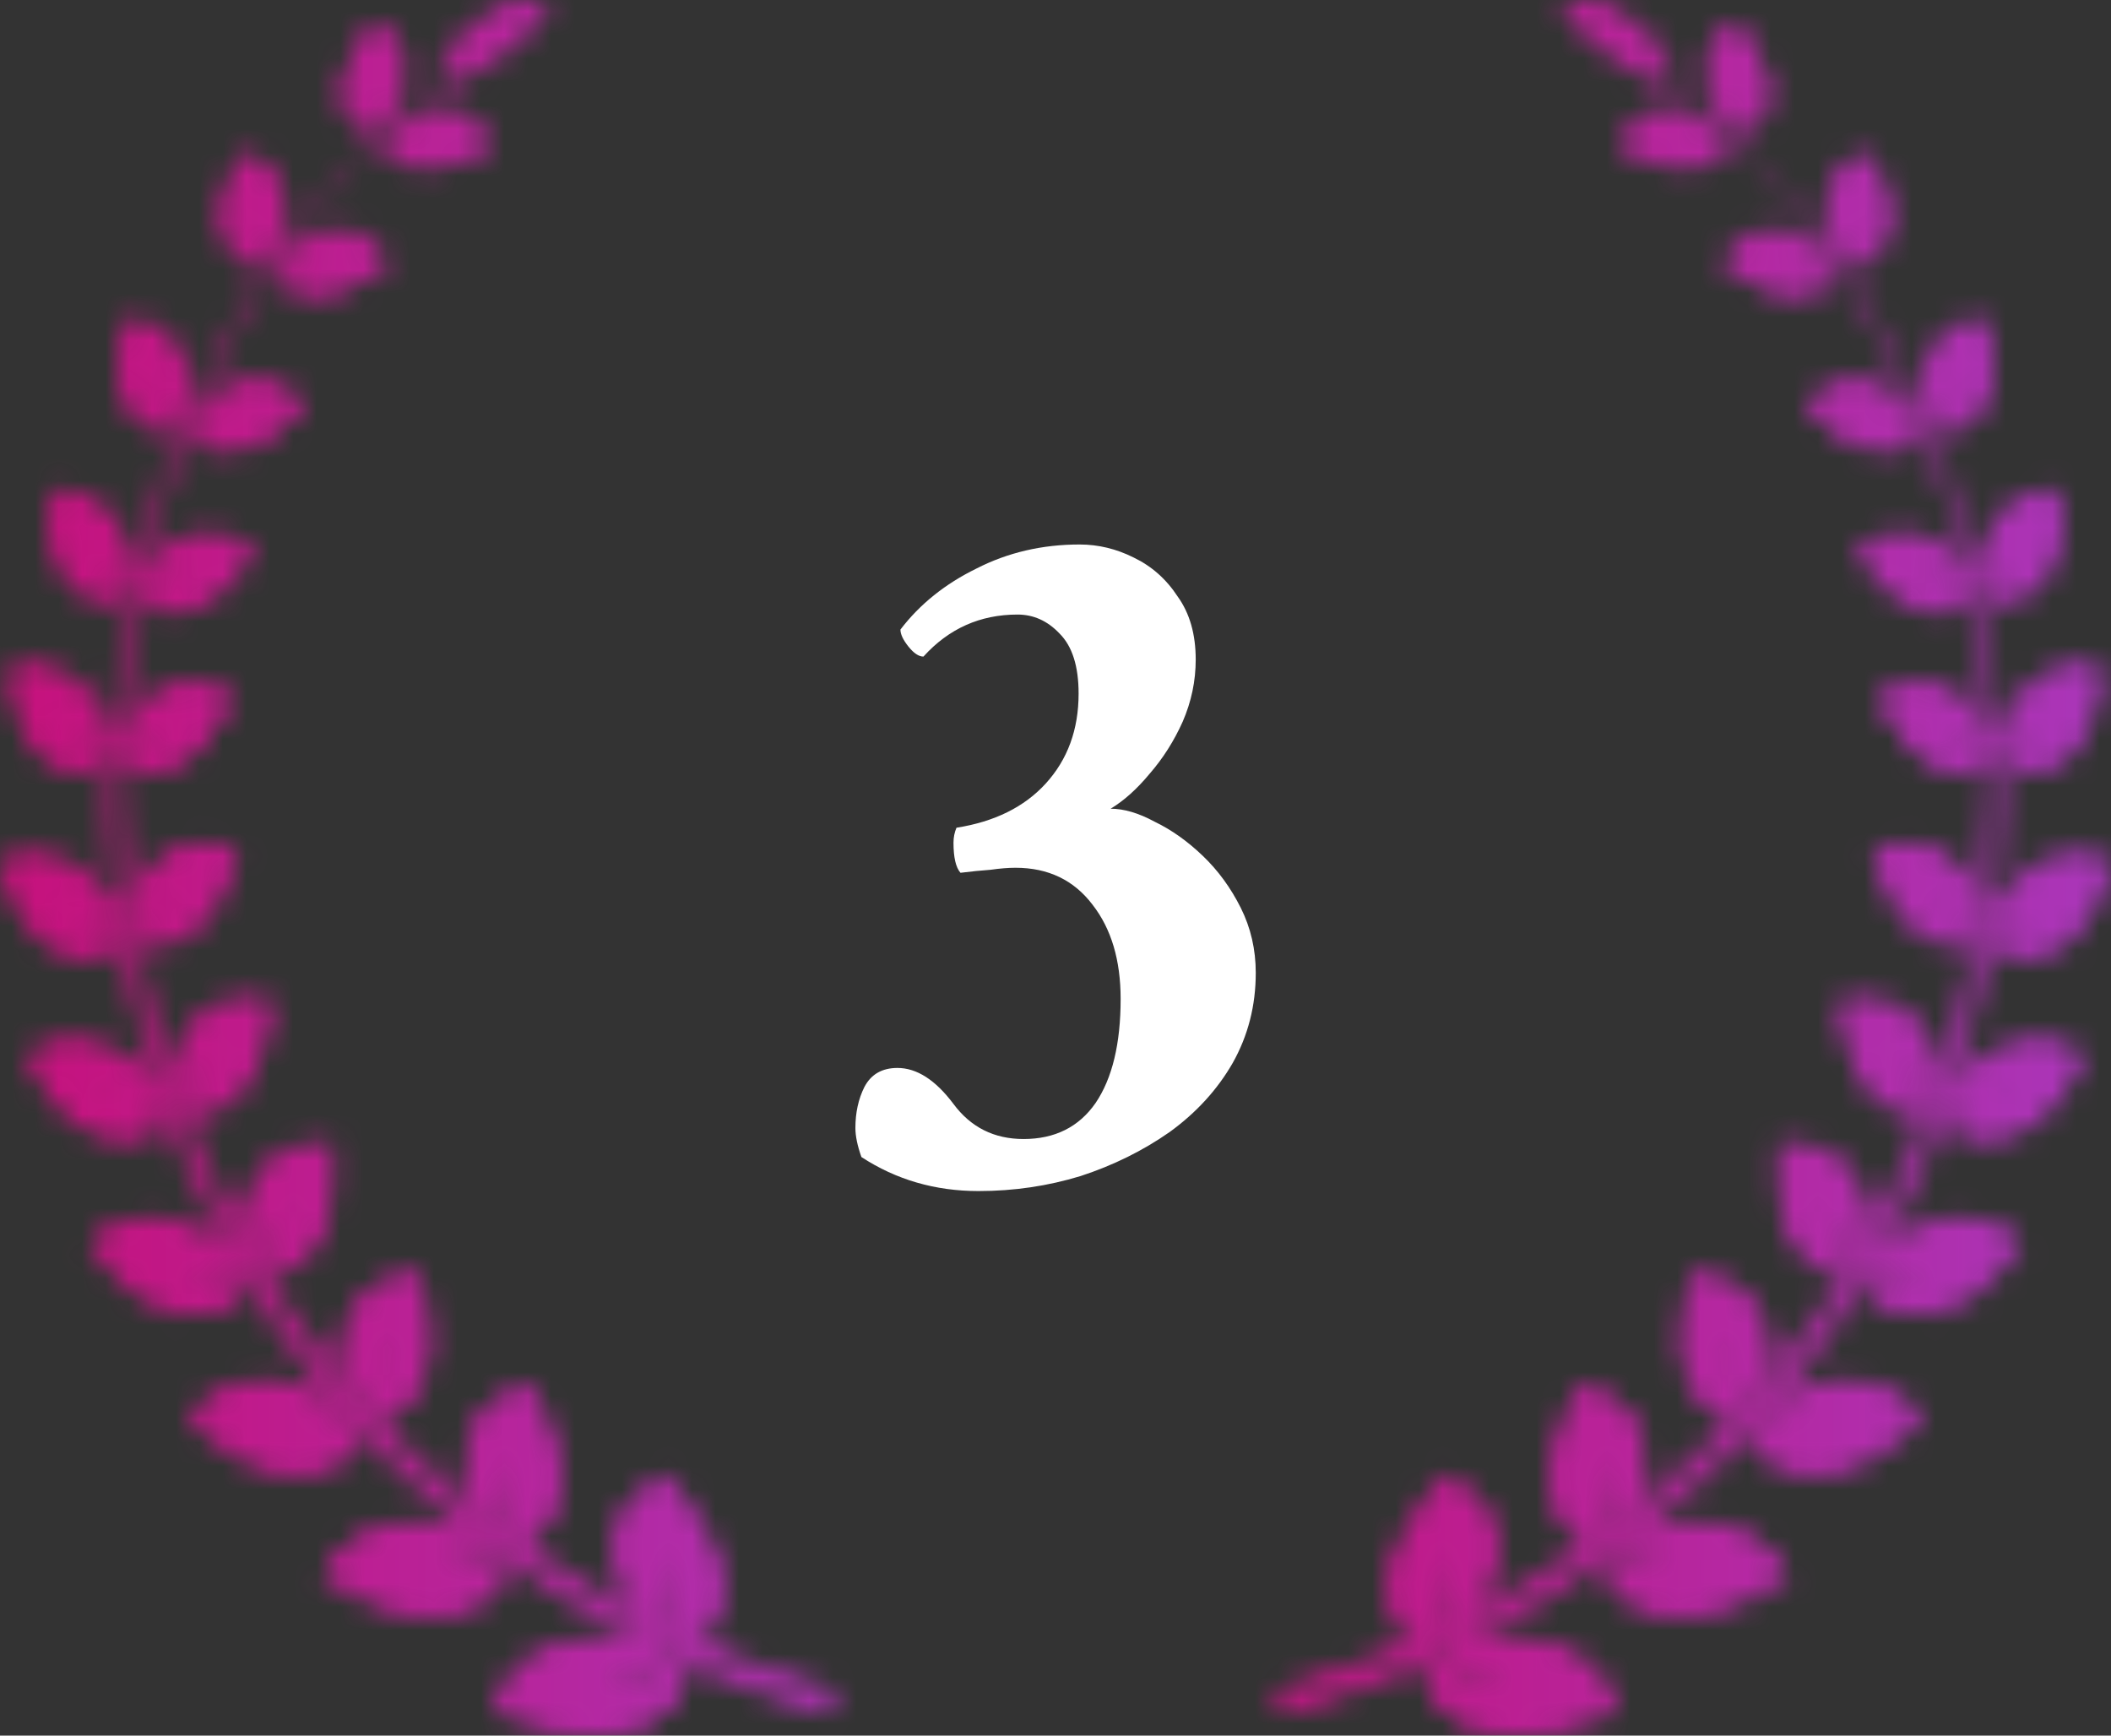 <svg width="90" height="74" viewBox="0 0 90 74" fill="none" xmlns="http://www.w3.org/2000/svg">
<rect x="0" y="0" width="90" height="74" fill="#333333" stroke="none"/>
<mask id="mask0_4603_32241" style="mask-type:alpha" maskUnits="userSpaceOnUse" x="0" y="0" width="36" height="74">
<path d="M28.642 71.03C27.561 71.482 26.373 71.808 25.45 72.004C24.527 72.203 23.875 72.279 23.875 72.282C23.875 72.282 24.48 72.145 25.321 71.87C26.162 71.595 27.243 71.171 28.187 70.646C28.424 70.516 28.656 70.378 28.871 70.237C28.878 70.233 28.885 70.23 28.889 70.222C27.647 69.886 26.402 69.719 25.239 69.802C22.97 69.958 21.786 71.102 21.195 72.681C22.641 73.358 24.666 73.825 26.047 73.691C28.309 73.477 29.415 72.214 29.372 70.693C29.136 70.813 28.885 70.921 28.635 71.03H28.642Z" fill="url(#paint0_linear_4603_32241)"/>
<path d="M28.715 69.104C28.432 68.033 28.332 66.997 28.303 66.23C28.274 65.466 28.317 64.97 28.314 64.97C28.314 64.97 28.342 65.48 28.471 66.262C28.604 67.041 28.854 68.094 29.287 69.151C29.394 69.416 29.512 69.68 29.641 69.937C29.645 69.944 29.648 69.952 29.652 69.962C30.371 69.456 30.79 68.731 30.851 67.863C30.958 66.154 29.741 64.492 28.385 62.855C27.526 63.312 26.643 64.17 26.421 65.122C26.052 66.661 27.011 68.525 28.944 69.857C28.858 69.608 28.782 69.354 28.715 69.104Z" fill="url(#paint1_linear_4603_32241)"/>
<path d="M21.08 66.594C20.006 66.844 18.854 66.956 17.974 66.996C17.093 67.036 16.485 67.007 16.485 67.007C16.485 67.007 17.065 66.974 17.888 66.851C18.711 66.728 19.781 66.507 20.754 66.167C20.997 66.08 21.233 65.993 21.462 65.895C21.47 65.895 21.477 65.888 21.484 65.884C20.436 65.374 19.337 65.023 18.263 64.918C16.163 64.708 14.835 65.587 13.962 66.96C15.139 67.814 16.875 68.56 18.152 68.654C20.242 68.81 21.516 67.814 21.82 66.398C21.581 66.471 21.33 66.532 21.08 66.594Z" fill="url(#paint2_linear_4603_32241)"/>
<path d="M21.566 64.818C21.544 63.779 21.677 62.798 21.816 62.081C21.956 61.364 22.095 60.908 22.095 60.908C22.095 60.908 22.013 61.389 21.966 62.135C21.92 62.881 21.92 63.902 22.077 64.952C22.117 65.213 22.167 65.477 22.224 65.738C22.224 65.745 22.228 65.752 22.231 65.763C22.993 65.408 23.53 64.803 23.777 64.003C24.253 62.436 23.512 60.691 22.603 58.949C21.72 59.235 20.728 59.894 20.324 60.749C19.666 62.124 20.152 64.011 21.605 65.553C21.58 65.307 21.569 65.061 21.562 64.814L21.566 64.818Z" fill="url(#paint3_linear_4603_32241)"/>
<path d="M14.879 61.032C13.837 61.09 12.757 61.01 11.937 60.905C11.118 60.8 10.56 60.677 10.56 60.681C10.56 60.681 11.1 60.742 11.887 60.757C12.674 60.775 13.705 60.739 14.671 60.579C14.911 60.539 15.151 60.492 15.38 60.442C15.387 60.442 15.394 60.438 15.401 60.438C14.542 59.794 13.601 59.29 12.628 59.022C10.724 58.49 9.318 59.102 8.237 60.239C9.157 61.216 10.602 62.183 11.758 62.473C13.644 62.951 15.022 62.234 15.602 60.97C15.365 60.999 15.126 61.017 14.879 61.032Z" fill="url(#paint4_linear_4603_32241)"/>
<path d="M15.702 59.461C15.898 58.49 16.221 57.6 16.492 56.955C16.768 56.311 16.986 55.909 16.986 55.909C16.986 55.909 16.814 56.344 16.618 57.032C16.424 57.719 16.213 58.668 16.142 59.671C16.124 59.921 16.113 60.174 16.113 60.424C16.113 60.431 16.113 60.438 16.113 60.446C16.89 60.239 17.512 59.765 17.906 59.066C18.675 57.687 18.353 55.942 17.849 54.164C16.972 54.287 15.92 54.743 15.376 55.475C14.492 56.655 14.571 58.487 15.584 60.152C15.612 59.921 15.655 59.689 15.698 59.461H15.702Z" fill="url(#paint5_linear_4603_32241)"/>
<path d="M10.074 54.579C9.097 54.463 8.106 54.213 7.362 53.985C6.618 53.757 6.124 53.554 6.124 53.554C6.124 53.554 6.618 53.699 7.344 53.84C8.074 53.981 9.04 54.115 9.971 54.13C10.203 54.13 10.432 54.13 10.658 54.115C10.665 54.115 10.672 54.115 10.679 54.115C10.01 53.377 9.23 52.754 8.371 52.348C6.696 51.548 5.265 51.892 4.041 52.776C4.717 53.829 5.873 54.955 6.89 55.411C8.546 56.161 9.967 55.723 10.758 54.64C10.532 54.626 10.303 54.604 10.074 54.579Z" fill="url(#paint6_linear_4603_32241)"/>
<path d="M11.143 53.253C11.515 52.384 11.988 51.606 12.363 51.048C12.743 50.491 13.025 50.154 13.025 50.154C13.025 50.154 12.782 50.531 12.467 51.142C12.156 51.751 11.776 52.601 11.512 53.521C11.447 53.753 11.386 53.984 11.336 54.216C11.336 54.223 11.336 54.231 11.333 54.238C12.095 54.173 12.768 53.836 13.272 53.249C14.26 52.095 14.299 50.411 14.16 48.662C13.315 48.633 12.245 48.887 11.605 49.481C10.56 50.436 10.288 52.156 10.9 53.876C10.975 53.662 11.057 53.456 11.143 53.253Z" fill="url(#paint7_linear_4603_32241)"/>
<path d="M6.675 47.464C5.784 47.192 4.904 46.801 4.252 46.464C3.601 46.131 3.172 45.863 3.172 45.863C3.172 45.863 3.605 46.077 4.263 46.327C4.918 46.577 5.795 46.863 6.664 47.026C6.882 47.065 7.097 47.102 7.308 47.127C7.315 47.127 7.323 47.127 7.326 47.127C6.84 46.33 6.224 45.621 5.494 45.103C4.073 44.082 2.667 44.176 1.361 44.799C1.805 45.885 2.678 47.12 3.544 47.706C4.95 48.669 6.36 48.503 7.301 47.63C7.094 47.579 6.886 47.522 6.675 47.46V47.464Z" fill="url(#paint8_linear_4603_32241)"/>
<path d="M7.924 46.406C8.432 45.657 9.019 45.009 9.473 44.553C9.928 44.096 10.257 43.825 10.253 43.825C10.253 43.825 9.956 44.136 9.552 44.658C9.147 45.175 8.639 45.907 8.221 46.718C8.117 46.92 8.017 47.127 7.927 47.337C7.927 47.344 7.924 47.351 7.92 47.355C8.643 47.424 9.333 47.221 9.917 46.758C11.058 45.845 11.405 44.281 11.588 42.616C10.801 42.449 9.752 42.511 9.044 42.963C7.891 43.687 7.33 45.248 7.584 46.946C7.691 46.761 7.809 46.58 7.927 46.406H7.924Z" fill="url(#paint9_linear_4603_32241)"/>
<path d="M4.714 39.92C3.93 39.519 3.179 39.008 2.627 38.592C2.076 38.175 1.726 37.853 1.726 37.857C1.726 37.857 2.094 38.125 2.663 38.469C3.232 38.809 4.002 39.218 4.782 39.515C4.978 39.587 5.172 39.656 5.365 39.718C5.372 39.718 5.376 39.718 5.383 39.721C5.071 38.896 4.621 38.136 4.03 37.535C2.881 36.351 1.55 36.21 0.219 36.579C0.445 37.658 1.039 38.947 1.744 39.635C2.885 40.761 4.231 40.84 5.268 40.185C5.082 40.105 4.9 40.015 4.714 39.92Z" fill="url(#paint10_linear_4603_32241)"/>
<path d="M6.073 39.141C6.685 38.529 7.347 38.019 7.851 37.668C8.359 37.316 8.71 37.117 8.71 37.117C8.71 37.117 8.377 37.36 7.905 37.78C7.436 38.196 6.828 38.794 6.291 39.481C6.159 39.655 6.026 39.829 5.904 40.01C5.901 40.017 5.897 40.021 5.894 40.028C6.559 40.213 7.239 40.14 7.869 39.807C9.1 39.148 9.708 37.74 10.17 36.209C9.461 35.923 8.47 35.81 7.729 36.114C6.524 36.603 5.726 37.968 5.654 39.594C5.79 39.438 5.929 39.29 6.073 39.148V39.141Z" fill="url(#paint11_linear_4603_32241)"/>
<path d="M4.217 32.172C3.558 31.669 2.947 31.068 2.506 30.587C2.066 30.105 1.794 29.75 1.794 29.754C1.794 29.754 2.091 30.065 2.56 30.478C3.029 30.891 3.677 31.397 4.349 31.807C4.517 31.908 4.689 32.006 4.857 32.093C4.729 31.278 4.446 30.496 4.002 29.837C3.136 28.544 1.92 28.197 0.613 28.32C0.635 29.363 0.964 30.655 1.494 31.412C2.356 32.65 3.598 32.951 4.686 32.513C4.528 32.408 4.371 32.292 4.217 32.176V32.172Z" fill="url(#paint12_linear_4603_32241)"/>
<path d="M5.623 31.676C6.303 31.206 7.011 30.84 7.545 30.594C8.081 30.347 8.446 30.221 8.446 30.217C8.446 30.217 8.092 30.391 7.58 30.706C7.069 31.021 6.396 31.477 5.77 32.027C5.612 32.165 5.462 32.31 5.315 32.455C5.312 32.458 5.308 32.465 5.301 32.469C5.888 32.751 6.535 32.802 7.183 32.596C8.45 32.187 9.269 30.97 9.971 29.602C9.362 29.214 8.457 28.946 7.709 29.113C6.5 29.377 5.512 30.521 5.154 32.024C5.308 31.904 5.465 31.788 5.623 31.676Z" fill="url(#paint13_linear_4603_32241)"/>
<path d="M5.088 25.004C4.558 24.429 4.09 23.777 3.76 23.259C3.431 22.745 3.238 22.372 3.238 22.372C3.238 22.372 3.463 22.709 3.832 23.165C4.201 23.621 4.716 24.197 5.278 24.682C5.417 24.802 5.56 24.921 5.703 25.026C5.721 24.244 5.589 23.469 5.285 22.781C4.698 21.438 3.617 20.931 2.376 20.852C2.222 21.826 2.311 23.082 2.68 23.871C3.277 25.156 4.379 25.634 5.467 25.395C5.338 25.272 5.21 25.142 5.088 25.008V25.004Z" fill="url(#paint14_linear_4603_32241)"/>
<path d="M6.483 24.757C7.195 24.42 7.918 24.188 8.459 24.04C8.999 23.891 9.36 23.826 9.36 23.826C9.36 23.826 9.003 23.935 8.469 24.152C7.94 24.369 7.235 24.692 6.558 25.111C6.39 25.216 6.222 25.325 6.061 25.441C6.057 25.441 6.05 25.448 6.047 25.452C6.544 25.807 7.142 25.955 7.779 25.861C9.028 25.676 10.001 24.659 10.885 23.471C10.38 23.015 9.582 22.628 8.859 22.671C7.686 22.736 6.573 23.66 5.986 25.01C6.151 24.92 6.315 24.836 6.483 24.757Z" fill="url(#paint15_linear_4603_32241)"/>
<path d="M7.357 17.785C6.971 17.162 6.656 16.478 6.445 15.946C6.233 15.414 6.119 15.033 6.119 15.033C6.119 15.033 6.266 15.381 6.527 15.866C6.785 16.351 7.16 16.97 7.593 17.513C7.701 17.647 7.812 17.781 7.926 17.904C8.087 17.177 8.105 16.431 7.947 15.739C7.647 14.393 6.734 13.748 5.596 13.477C5.278 14.36 5.131 15.544 5.332 16.337C5.654 17.629 6.588 18.252 7.643 18.205C7.547 18.067 7.454 17.926 7.361 17.781L7.357 17.785Z" fill="url(#paint16_linear_4603_32241)"/>
<path d="M8.699 17.779C9.422 17.58 10.138 17.475 10.668 17.417C11.197 17.362 11.548 17.355 11.548 17.355C11.548 17.355 11.194 17.402 10.657 17.522C10.124 17.641 9.408 17.833 8.703 18.119C8.528 18.192 8.352 18.267 8.181 18.347C8.563 18.767 9.089 19.003 9.698 19.017C10.893 19.042 11.984 18.242 13.029 17.261C12.646 16.751 11.974 16.265 11.29 16.193C10.184 16.074 8.982 16.765 8.188 17.931C8.356 17.873 8.528 17.822 8.696 17.775L8.699 17.779Z" fill="url(#paint17_linear_4603_32241)"/>
<path d="M11.211 10.761C10.979 10.117 10.825 9.426 10.736 8.893C10.646 8.361 10.617 7.988 10.617 7.988C10.617 7.988 10.685 8.336 10.829 8.832C10.972 9.328 11.194 9.965 11.487 10.544C11.559 10.689 11.637 10.83 11.716 10.964C12.013 10.312 12.181 9.614 12.178 8.944C12.171 7.633 11.451 6.888 10.446 6.453C9.97 7.228 9.598 8.307 9.623 9.078C9.658 10.334 10.403 11.073 11.387 11.203C11.326 11.058 11.265 10.91 11.211 10.761Z" fill="url(#paint18_linear_4603_32241)"/>
<path d="M12.461 10.975C13.173 10.906 13.86 10.924 14.365 10.956C14.869 10.993 15.195 11.04 15.195 11.04C15.195 11.04 14.855 11.029 14.332 11.054C13.81 11.079 13.109 11.145 12.397 11.297C12.218 11.337 12.039 11.376 11.867 11.424C12.135 11.88 12.575 12.184 13.137 12.3C14.243 12.521 15.42 11.948 16.598 11.188C16.347 10.649 15.818 10.084 15.198 9.907C14.193 9.617 12.93 10.073 11.956 11.036C12.125 11.011 12.293 10.989 12.461 10.975Z" fill="url(#paint19_linear_4603_32241)"/>
<path d="M15.972 5.064C15.879 4.427 15.868 3.757 15.89 3.247C15.908 2.736 15.954 2.385 15.954 2.385C15.954 2.385 15.95 2.722 15.986 3.203C16.026 3.685 16.108 4.315 16.269 4.901C16.308 5.046 16.351 5.191 16.401 5.328C16.806 4.76 17.099 4.13 17.224 3.504C17.471 2.276 16.942 1.476 16.086 0.926C15.492 1.581 14.938 2.537 14.812 3.261C14.605 4.441 15.152 5.238 16.051 5.506C16.018 5.361 15.993 5.216 15.972 5.068V5.064Z" fill="url(#paint20_linear_4603_32241)"/>
<path d="M17.095 5.443C17.775 5.48 18.412 5.596 18.881 5.697C19.346 5.802 19.643 5.892 19.643 5.892C19.643 5.892 19.325 5.835 18.831 5.784C18.337 5.733 17.664 5.697 16.97 5.733C16.795 5.744 16.623 5.755 16.448 5.777C16.609 6.244 16.963 6.595 17.464 6.783C18.451 7.149 19.668 6.779 20.928 6.226C20.799 5.682 20.416 5.078 19.865 4.828C18.977 4.419 17.704 4.669 16.609 5.429C16.77 5.429 16.931 5.433 17.092 5.443H17.095Z" fill="url(#paint21_linear_4603_32241)"/>
<path d="M19.238 2.637C19.901 2.09 20.591 1.634 21.117 1.326C21.643 1.015 22.005 0.848 22.005 0.844C22.005 0.844 21.647 1.044 21.128 1.395C20.609 1.742 19.936 2.249 19.306 2.828C19.149 2.973 18.995 3.122 18.848 3.27C18.845 3.274 18.841 3.281 18.834 3.285C19.289 3.277 19.825 3.118 20.423 2.807C21.59 2.199 22.591 1.196 23.547 0.11C23.057 -0.064 22.237 -0.046 21.514 0.272C20.337 0.783 19.306 1.894 18.78 3.031C18.931 2.897 19.085 2.763 19.238 2.637Z" fill="url(#paint22_linear_4603_32241)"/>
<path d="M19.699 2.516C-4.91 22.819 2.698 62.746 35.641 72.072C35.566 72.314 35.487 72.557 35.412 72.796C1.921 62.977 -5.093 22.558 19.702 2.516H19.699Z" fill="url(#paint23_linear_4603_32241)"/>
<path d="M28.423 71.315C27.342 71.767 26.154 72.093 25.231 72.289C24.308 72.488 23.657 72.564 23.657 72.568C23.657 72.568 24.261 72.43 25.102 72.155C25.943 71.88 27.024 71.456 27.969 70.931C28.205 70.801 28.437 70.663 28.652 70.522C28.659 70.518 28.666 70.515 28.67 70.508C27.428 70.171 26.183 70.004 25.02 70.088C22.751 70.243 21.567 71.387 20.976 72.966C22.422 73.643 24.448 74.11 25.829 73.976C28.09 73.762 29.196 72.499 29.153 70.978C28.917 71.098 28.666 71.206 28.416 71.315H28.423Z" fill="url(#paint24_linear_4603_32241)"/>
<path d="M28.496 69.389C28.213 68.318 28.113 67.282 28.084 66.515C28.056 65.751 28.099 65.255 28.095 65.255C28.095 65.255 28.124 65.766 28.252 66.547C28.385 67.326 28.635 68.379 29.068 69.437C29.176 69.701 29.294 69.965 29.423 70.222C29.426 70.23 29.43 70.237 29.433 70.248C30.153 69.741 30.571 69.017 30.632 68.148C30.739 66.439 29.523 64.777 28.166 63.141C27.308 63.597 26.424 64.455 26.202 65.407C25.833 66.946 26.792 68.81 28.725 70.143C28.639 69.893 28.564 69.639 28.496 69.389Z" fill="url(#paint25_linear_4603_32241)"/>
<path d="M20.857 66.875C19.783 67.125 18.631 67.237 17.751 67.277C16.871 67.317 16.262 67.288 16.262 67.288C16.262 67.288 16.842 67.255 17.665 67.132C18.488 67.009 19.558 66.788 20.531 66.448C20.775 66.361 21.011 66.274 21.24 66.176C21.247 66.176 21.254 66.169 21.261 66.165C20.213 65.655 19.114 65.304 18.041 65.199C15.94 64.989 14.613 65.869 13.739 67.241C14.917 68.095 16.652 68.841 17.93 68.935C20.02 69.091 21.294 68.095 21.598 66.68C21.358 66.752 21.107 66.817 20.857 66.875Z" fill="url(#paint26_linear_4603_32241)"/>
<path d="M21.345 65.096C21.323 64.056 21.456 63.075 21.595 62.358C21.735 61.642 21.875 61.185 21.875 61.185C21.875 61.185 21.792 61.667 21.746 62.413C21.699 63.159 21.699 64.18 21.857 65.23C21.896 65.494 21.946 65.754 22.003 66.015C22.003 66.022 22.007 66.03 22.011 66.041C22.773 65.686 23.309 65.081 23.556 64.285C24.032 62.717 23.292 60.972 22.383 59.23C21.499 59.517 20.508 60.175 20.103 61.03C19.445 62.406 19.931 64.292 21.384 65.834C21.359 65.588 21.349 65.342 21.341 65.096H21.345Z" fill="url(#paint27_linear_4603_32241)"/>
<path d="M14.656 61.313C13.615 61.371 12.534 61.291 11.715 61.186C10.895 61.081 10.337 60.958 10.337 60.962C10.337 60.962 10.877 61.023 11.665 61.038C12.452 61.056 13.482 61.02 14.448 60.861C14.688 60.821 14.928 60.774 15.157 60.723C15.164 60.723 15.171 60.719 15.178 60.719C14.32 60.075 13.379 59.572 12.405 59.304C10.502 58.772 9.095 59.383 8.014 60.52C8.934 61.498 10.38 62.464 11.536 62.754C13.421 63.232 14.799 62.515 15.379 61.252C15.143 61.281 14.903 61.299 14.656 61.313Z" fill="url(#paint28_linear_4603_32241)"/>
<path d="M15.477 59.738C15.674 58.768 15.996 57.877 16.268 57.233C16.543 56.588 16.762 56.187 16.762 56.187C16.762 56.187 16.59 56.621 16.393 57.309C16.2 57.997 15.989 58.945 15.917 59.948C15.899 60.198 15.889 60.451 15.889 60.701C15.889 60.708 15.889 60.716 15.889 60.723C16.665 60.517 17.288 60.042 17.681 59.343C18.451 57.964 18.129 56.219 17.624 54.441C16.747 54.565 15.695 55.021 15.151 55.752C14.268 56.929 14.346 58.764 15.359 60.43C15.387 60.198 15.431 59.966 15.473 59.738H15.477Z" fill="url(#paint29_linear_4603_32241)"/>
<path d="M9.848 54.86C8.871 54.744 7.88 54.494 7.135 54.266C6.391 54.038 5.897 53.835 5.897 53.835C5.897 53.835 6.391 53.98 7.117 54.121C7.847 54.263 8.814 54.396 9.744 54.411C9.977 54.411 10.206 54.411 10.431 54.396C10.438 54.396 10.445 54.396 10.453 54.396C9.783 53.658 9.003 53.035 8.144 52.63C6.47 51.83 5.038 52.173 3.815 53.057C4.491 54.11 5.647 55.236 6.663 55.693C8.32 56.442 9.74 56.004 10.531 54.921C10.306 54.907 10.077 54.885 9.848 54.86Z" fill="url(#paint30_linear_4603_32241)"/>
<path d="M10.922 53.531C11.294 52.662 11.767 51.883 12.143 51.326C12.522 50.768 12.805 50.431 12.805 50.431C12.805 50.431 12.561 50.808 12.246 51.42C11.935 52.028 11.556 52.879 11.291 53.798C11.226 54.03 11.166 54.262 11.116 54.493C11.116 54.501 11.116 54.508 11.112 54.515C11.874 54.45 12.547 54.113 13.052 53.527C14.039 52.372 14.079 50.688 13.939 48.94C13.094 48.911 12.024 49.164 11.384 49.758C10.339 50.714 10.067 52.434 10.679 54.153C10.754 53.94 10.836 53.733 10.922 53.531Z" fill="url(#paint31_linear_4603_32241)"/>
<path d="M6.452 47.741C5.561 47.469 4.681 47.078 4.03 46.742C3.378 46.409 2.949 46.141 2.949 46.141C2.949 46.141 3.382 46.354 4.04 46.604C4.695 46.854 5.572 47.14 6.442 47.303C6.66 47.343 6.875 47.379 7.086 47.404C7.093 47.404 7.1 47.404 7.104 47.404C6.617 46.608 6.001 45.898 5.271 45.38C3.851 44.359 2.444 44.453 1.138 45.076C1.582 46.162 2.455 47.397 3.321 47.983C4.727 48.947 6.137 48.78 7.078 47.907C6.871 47.857 6.663 47.799 6.452 47.737V47.741Z" fill="url(#paint32_linear_4603_32241)"/>
<path d="M7.705 46.684C8.213 45.934 8.8 45.286 9.254 44.83C9.709 44.374 10.034 44.102 10.034 44.102C10.034 44.102 9.737 44.414 9.333 44.935C8.929 45.453 8.421 46.184 8.002 46.995C7.898 47.198 7.798 47.404 7.708 47.614C7.708 47.621 7.705 47.629 7.701 47.632C8.424 47.701 9.115 47.498 9.698 47.035C10.839 46.123 11.187 44.559 11.369 42.893C10.582 42.727 9.533 42.788 8.825 43.241C7.673 43.965 7.111 45.525 7.365 47.223C7.472 47.038 7.59 46.858 7.708 46.684H7.705Z" fill="url(#paint33_linear_4603_32241)"/>
<path d="M4.495 40.198C3.711 39.796 2.96 39.285 2.409 38.869C1.858 38.453 1.507 38.131 1.507 38.134C1.507 38.134 1.875 38.402 2.444 38.746C3.013 39.086 3.783 39.495 4.563 39.792C4.76 39.865 4.953 39.934 5.146 39.995C5.153 39.995 5.157 39.995 5.164 39.999C4.853 39.173 4.402 38.413 3.811 37.812C2.663 36.628 1.332 36.487 0 36.856C0.226 37.935 0.82 39.224 1.525 39.912C2.666 41.038 4.012 41.117 5.05 40.462C4.863 40.383 4.681 40.292 4.495 40.198Z" fill="url(#paint34_linear_4603_32241)"/>
<path d="M5.854 39.422C6.466 38.81 7.128 38.3 7.632 37.949C8.14 37.598 8.491 37.399 8.491 37.399C8.491 37.399 8.158 37.645 7.686 38.061C7.217 38.477 6.609 39.075 6.072 39.763C5.94 39.937 5.807 40.11 5.686 40.291C5.682 40.298 5.679 40.302 5.675 40.309C6.341 40.494 7.02 40.422 7.65 40.089C8.881 39.43 9.49 38.021 9.951 36.49C9.243 36.204 8.251 36.092 7.511 36.396C6.305 36.885 5.507 38.249 5.435 39.875C5.571 39.719 5.711 39.571 5.854 39.43V39.422Z" fill="url(#paint35_linear_4603_32241)"/>
<path d="M3.998 32.453C3.34 31.95 2.728 31.349 2.288 30.868C1.847 30.386 1.576 30.031 1.576 30.035C1.576 30.035 1.873 30.346 2.341 30.759C2.81 31.172 3.458 31.679 4.131 32.088C4.299 32.189 4.47 32.287 4.639 32.374C4.51 31.559 4.227 30.777 3.783 30.118C2.917 28.826 1.701 28.478 0.395 28.601C0.416 29.644 0.745 30.936 1.275 31.693C2.137 32.931 3.379 33.232 4.467 32.794C4.309 32.689 4.152 32.573 3.998 32.457V32.453Z" fill="url(#paint36_linear_4603_32241)"/>
<path d="M5.404 31.957C6.084 31.487 6.793 31.121 7.326 30.875C7.863 30.629 8.228 30.502 8.228 30.498C8.228 30.498 7.873 30.672 7.362 30.987C6.85 31.302 6.177 31.758 5.551 32.309C5.393 32.446 5.243 32.591 5.096 32.736C5.093 32.739 5.089 32.747 5.082 32.75C5.669 33.033 6.317 33.083 6.964 32.877C8.231 32.468 9.051 31.251 9.752 29.883C9.144 29.495 8.238 29.228 7.49 29.394C6.281 29.658 5.293 30.802 4.935 32.305C5.089 32.185 5.247 32.07 5.404 31.957Z" fill="url(#paint37_linear_4603_32241)"/>
<path d="M4.867 25.282C4.338 24.706 3.869 24.054 3.54 23.537C3.21 23.022 3.017 22.649 3.017 22.649C3.017 22.649 3.243 22.986 3.611 23.442C3.98 23.899 4.495 24.474 5.057 24.959C5.197 25.079 5.34 25.198 5.483 25.303C5.501 24.521 5.368 23.747 5.064 23.059C4.477 21.715 3.397 21.209 2.155 21.129C2.001 22.103 2.09 23.359 2.459 24.148C3.057 25.434 4.159 25.912 5.247 25.673C5.118 25.549 4.989 25.419 4.867 25.285V25.282Z" fill="url(#paint38_linear_4603_32241)"/>
<path d="M6.263 25.034C6.975 24.697 7.698 24.466 8.238 24.317C8.778 24.169 9.14 24.104 9.14 24.104C9.14 24.104 8.782 24.212 8.249 24.429C7.719 24.647 7.014 24.969 6.338 25.389C6.17 25.494 6.001 25.602 5.84 25.718C5.837 25.718 5.83 25.726 5.826 25.729C6.323 26.084 6.921 26.232 7.558 26.138C8.807 25.954 9.78 24.936 10.664 23.749C10.159 23.293 9.362 22.905 8.639 22.949C7.465 23.014 6.352 23.937 5.765 25.288C5.93 25.197 6.094 25.114 6.263 25.034Z" fill="url(#paint39_linear_4603_32241)"/>
<path d="M7.138 18.066C6.752 17.443 6.437 16.759 6.226 16.227C6.015 15.695 5.9 15.315 5.9 15.315C5.9 15.315 6.047 15.662 6.308 16.147C6.566 16.633 6.941 17.252 7.374 17.795C7.482 17.929 7.593 18.062 7.707 18.186C7.868 17.458 7.886 16.712 7.729 16.021C7.428 14.674 6.516 14.029 5.378 13.758C5.059 14.641 4.913 15.825 5.113 16.618C5.435 17.91 6.369 18.533 7.425 18.486C7.328 18.349 7.235 18.207 7.142 18.062L7.138 18.066Z" fill="url(#paint40_linear_4603_32241)"/>
<path d="M8.481 18.06C9.203 17.861 9.919 17.756 10.449 17.698C10.978 17.644 11.329 17.636 11.329 17.636C11.329 17.636 10.975 17.683 10.438 17.803C9.905 17.922 9.189 18.114 8.484 18.4C8.309 18.473 8.134 18.549 7.962 18.628C8.345 19.048 8.871 19.284 9.479 19.298C10.674 19.324 11.766 18.523 12.81 17.542C12.428 17.032 11.755 16.547 11.071 16.474C9.966 16.355 8.763 17.046 7.969 18.212C8.137 18.154 8.309 18.104 8.477 18.056L8.481 18.06Z" fill="url(#paint41_linear_4603_32241)"/>
<path d="M10.993 11.039C10.76 10.394 10.606 9.703 10.517 9.171C10.427 8.638 10.399 8.266 10.399 8.266C10.399 8.266 10.467 8.613 10.61 9.109C10.753 9.605 10.975 10.242 11.268 10.822C11.34 10.966 11.419 11.108 11.497 11.242C11.794 10.59 11.963 9.891 11.959 9.221C11.952 7.911 11.232 7.165 10.227 6.73C9.751 7.505 9.379 8.584 9.404 9.355C9.44 10.612 10.184 11.35 11.168 11.48C11.107 11.336 11.046 11.187 10.993 11.039Z" fill="url(#paint42_linear_4603_32241)"/>
<path d="M12.238 11.252C12.95 11.183 13.637 11.201 14.142 11.234C14.647 11.27 14.972 11.317 14.972 11.317C14.972 11.317 14.632 11.306 14.11 11.332C13.587 11.357 12.886 11.422 12.174 11.574C11.995 11.614 11.816 11.654 11.644 11.701C11.913 12.157 12.353 12.465 12.915 12.577C14.02 12.798 15.198 12.226 16.375 11.466C16.125 10.926 15.595 10.361 14.976 10.184C13.97 9.894 12.707 10.35 11.734 11.313C11.902 11.288 12.07 11.266 12.238 11.252Z" fill="url(#paint43_linear_4603_32241)"/>
<path d="M15.749 5.341C15.656 4.704 15.645 4.034 15.667 3.524C15.685 3.013 15.731 2.662 15.731 2.662C15.731 2.662 15.728 2.999 15.764 3.48C15.803 3.962 15.885 4.592 16.046 5.178C16.086 5.323 16.128 5.468 16.179 5.606C16.583 5.037 16.876 4.407 17.002 3.781C17.249 2.554 16.719 1.753 15.864 1.203C15.27 1.858 14.715 2.814 14.59 3.538C14.382 4.719 14.93 5.515 15.828 5.783C15.796 5.638 15.771 5.493 15.749 5.345V5.341Z" fill="url(#paint44_linear_4603_32241)"/>
<path d="M16.873 5.721C17.552 5.757 18.189 5.873 18.658 5.974C19.123 6.079 19.42 6.17 19.42 6.17C19.42 6.17 19.102 6.112 18.608 6.061C18.114 6.01 17.442 5.974 16.747 6.01C16.572 6.021 16.4 6.032 16.225 6.054C16.386 6.521 16.74 6.872 17.241 7.06C18.229 7.426 19.445 7.057 20.705 6.503C20.576 5.96 20.193 5.355 19.642 5.105C18.755 4.696 17.481 4.946 16.386 5.706C16.547 5.706 16.708 5.71 16.869 5.721H16.873Z" fill="url(#paint45_linear_4603_32241)"/>
<path d="M19.02 2.922C19.682 2.375 20.372 1.919 20.898 1.611C21.424 1.3 21.786 1.133 21.786 1.13C21.786 1.13 21.428 1.329 20.909 1.68C20.39 2.027 19.718 2.534 19.088 3.114C18.93 3.258 18.776 3.407 18.63 3.555C18.626 3.559 18.622 3.566 18.615 3.57C19.07 3.563 19.607 3.403 20.204 3.092C21.371 2.484 22.373 1.481 23.328 0.395C22.838 0.221 22.018 0.239 21.296 0.558C20.118 1.068 19.088 2.18 18.562 3.316C18.712 3.182 18.866 3.048 19.02 2.922Z" fill="url(#paint46_linear_4603_32241)"/>
<path d="M19.474 2.797C-5.135 23.1 2.473 63.027 35.416 72.353C35.341 72.596 35.262 72.838 35.187 73.077C1.697 63.259 -5.317 22.84 19.478 2.797H19.474Z" fill="url(#paint47_linear_4603_32241)"/>
</mask>
<g mask="url(#mask0_4603_32241)">
<ellipse cx="22" cy="38" rx="30.5" ry="42" fill="url(#paint48_linear_4603_32241)" fill-opacity="0.9"/>
</g>
<path d="M41.718 50.782C39.868 50.782 38.204 50.298 36.725 49.331C36.554 48.847 36.469 48.435 36.469 48.093C36.469 47.439 36.597 46.856 36.853 46.344C37.137 45.803 37.607 45.533 38.261 45.533C39.086 45.533 39.883 46.045 40.651 47.069C41.39 48.065 42.386 48.563 43.638 48.563C44.975 48.563 45.999 48.05 46.71 47.026C47.422 45.974 47.777 44.495 47.777 42.588C47.777 40.938 47.379 39.601 46.582 38.577C45.786 37.525 44.69 36.998 43.296 36.998C42.983 36.998 42.628 37.027 42.23 37.084C41.831 37.112 41.405 37.155 40.949 37.212C40.75 36.984 40.651 36.557 40.651 35.931C40.651 35.704 40.693 35.49 40.779 35.291C42.4 35.035 43.666 34.409 44.577 33.414C45.515 32.389 45.985 31.109 45.985 29.573C45.985 28.407 45.715 27.553 45.174 27.013C44.662 26.472 44.065 26.202 43.382 26.202C41.789 26.202 40.452 26.799 39.37 27.994C39.171 27.994 38.958 27.852 38.73 27.567C38.503 27.283 38.389 27.041 38.389 26.842C39.214 25.761 40.295 24.893 41.632 24.239C42.969 23.556 44.434 23.215 46.028 23.215C46.824 23.215 47.592 23.4 48.332 23.77C49.1 24.139 49.726 24.694 50.209 25.434C50.721 26.145 50.978 27.041 50.978 28.122C50.978 29.033 50.793 29.915 50.423 30.768C50.053 31.593 49.584 32.333 49.015 32.987C48.474 33.641 47.919 34.139 47.35 34.48C47.919 34.48 48.545 34.665 49.228 35.035C49.939 35.377 50.622 35.86 51.276 36.486C51.931 37.112 52.471 37.852 52.898 38.705C53.325 39.559 53.538 40.483 53.538 41.479C53.538 42.873 53.211 44.153 52.556 45.319C51.902 46.457 51.006 47.439 49.868 48.264C48.73 49.06 47.464 49.686 46.07 50.142C44.676 50.568 43.225 50.782 41.718 50.782Z" fill="white"/>
<mask id="mask1_4603_32241" style="mask-type:alpha" maskUnits="userSpaceOnUse" x="54" y="0" width="37" height="74">
<path d="M61.36 71.03C62.441 71.482 63.629 71.808 64.552 72.004C65.475 72.203 66.127 72.279 66.127 72.282C66.127 72.282 65.522 72.145 64.681 71.87C63.84 71.595 62.759 71.171 61.815 70.646C61.578 70.516 61.346 70.378 61.131 70.237C61.124 70.233 61.117 70.23 61.113 70.222C62.355 69.886 63.6 69.719 64.763 69.802C67.032 69.958 68.216 71.102 68.807 72.681C67.361 73.358 65.336 73.825 63.955 73.691C61.693 73.477 60.587 72.214 60.63 70.693C60.866 70.813 61.117 70.921 61.367 71.03H61.36Z" fill="url(#paint49_linear_4603_32241)"/>
<path d="M61.288 69.104C61.57 68.033 61.67 66.997 61.699 66.23C61.728 65.466 61.685 64.97 61.688 64.97C61.688 64.97 61.66 65.48 61.531 66.262C61.398 67.041 61.148 68.094 60.715 69.151C60.608 69.416 60.489 69.68 60.361 69.937C60.357 69.944 60.353 69.952 60.35 69.962C59.631 69.456 59.212 68.731 59.151 67.863C59.044 66.154 60.261 64.492 61.617 62.855C62.475 63.312 63.359 64.17 63.581 65.122C63.95 66.661 62.991 68.525 61.058 69.857C61.144 69.608 61.219 69.354 61.288 69.104Z" fill="url(#paint50_linear_4603_32241)"/>
<path d="M68.924 66.594C69.998 66.844 71.15 66.956 72.03 66.996C72.911 67.036 73.519 67.007 73.519 67.007C73.519 67.007 72.939 66.974 72.116 66.851C71.293 66.728 70.223 66.507 69.25 66.167C69.007 66.08 68.77 65.993 68.541 65.895C68.534 65.895 68.527 65.888 68.52 65.884C69.568 65.374 70.667 65.023 71.74 64.918C73.841 64.708 75.169 65.587 76.042 66.96C74.865 67.814 73.129 68.56 71.852 68.654C69.762 68.81 68.488 67.814 68.184 66.398C68.423 66.471 68.674 66.532 68.924 66.594Z" fill="url(#paint51_linear_4603_32241)"/>
<path d="M68.436 64.818C68.458 63.779 68.325 62.798 68.186 62.081C68.046 61.364 67.907 60.908 67.907 60.908C67.907 60.908 67.989 61.389 68.035 62.135C68.082 62.881 68.082 63.902 67.925 64.952C67.885 65.213 67.835 65.477 67.778 65.738C67.778 65.745 67.774 65.752 67.771 65.763C67.008 65.408 66.472 64.803 66.225 64.003C65.749 62.436 66.49 60.691 67.399 58.949C68.282 59.235 69.274 59.894 69.678 60.749C70.337 62.124 69.85 64.011 68.397 65.553C68.422 65.307 68.433 65.061 68.44 64.814L68.436 64.818Z" fill="url(#paint52_linear_4603_32241)"/>
<path d="M75.123 61.032C76.165 61.09 77.245 61.01 78.065 60.905C78.884 60.8 79.442 60.677 79.442 60.681C79.442 60.681 78.902 60.742 78.115 60.757C77.328 60.775 76.297 60.739 75.331 60.579C75.091 60.539 74.851 60.492 74.622 60.442C74.615 60.442 74.608 60.438 74.601 60.438C75.46 59.794 76.401 59.29 77.374 59.022C79.278 58.49 80.684 59.102 81.765 60.239C80.845 61.216 79.399 62.183 78.244 62.473C76.358 62.951 74.98 62.234 74.4 60.97C74.637 60.999 74.876 61.017 75.123 61.032Z" fill="url(#paint53_linear_4603_32241)"/>
<path d="M74.3 59.461C74.103 58.49 73.781 57.6 73.51 56.955C73.234 56.311 73.016 55.909 73.016 55.909C73.016 55.909 73.188 56.344 73.384 57.032C73.578 57.719 73.789 58.668 73.86 59.671C73.878 59.921 73.889 60.174 73.889 60.424C73.889 60.431 73.889 60.438 73.889 60.446C73.112 60.239 72.49 59.765 72.096 59.066C71.327 57.687 71.649 55.942 72.153 54.164C73.03 54.287 74.082 54.743 74.626 55.475C75.51 56.655 75.431 58.487 74.418 60.152C74.39 59.921 74.347 59.689 74.304 59.461H74.3Z" fill="url(#paint54_linear_4603_32241)"/>
<path d="M79.93 54.579C80.906 54.463 81.898 54.213 82.642 53.985C83.386 53.757 83.88 53.554 83.88 53.554C83.88 53.554 83.386 53.699 82.66 53.84C81.93 53.981 80.964 54.115 80.033 54.13C79.801 54.13 79.572 54.13 79.346 54.115C79.339 54.115 79.332 54.115 79.325 54.115C79.994 53.377 80.774 52.754 81.633 52.348C83.308 51.548 84.739 51.892 85.963 52.776C85.287 53.829 84.131 54.955 83.114 55.411C81.458 56.161 80.037 55.723 79.246 54.64C79.472 54.626 79.701 54.604 79.93 54.579Z" fill="url(#paint55_linear_4603_32241)"/>
<path d="M78.861 53.253C78.489 52.384 78.016 51.606 77.641 51.048C77.261 50.491 76.979 50.154 76.979 50.154C76.979 50.154 77.222 50.531 77.537 51.142C77.848 51.751 78.228 52.601 78.492 53.521C78.557 53.753 78.618 53.984 78.668 54.216C78.668 54.223 78.668 54.231 78.671 54.238C77.909 54.173 77.236 53.836 76.732 53.249C75.744 52.095 75.705 50.411 75.844 48.662C76.689 48.633 77.759 48.887 78.399 49.481C79.444 50.436 79.716 52.156 79.104 53.876C79.029 53.662 78.947 53.456 78.861 53.253Z" fill="url(#paint56_linear_4603_32241)"/>
<path d="M83.327 47.464C84.218 47.192 85.098 46.801 85.75 46.464C86.401 46.131 86.83 45.863 86.83 45.863C86.83 45.863 86.397 46.077 85.739 46.327C85.084 46.577 84.207 46.863 83.338 47.026C83.12 47.065 82.905 47.102 82.694 47.127C82.686 47.127 82.679 47.127 82.676 47.127C83.162 46.33 83.778 45.621 84.508 45.103C85.929 44.082 87.335 44.176 88.641 44.799C88.197 45.885 87.324 47.12 86.458 47.706C85.052 48.669 83.642 48.503 82.701 47.63C82.908 47.579 83.116 47.522 83.327 47.46V47.464Z" fill="url(#paint57_linear_4603_32241)"/>
<path d="M82.078 46.406C81.57 45.657 80.983 45.009 80.529 44.553C80.075 44.096 79.745 43.825 79.749 43.825C79.749 43.825 80.046 44.136 80.45 44.658C80.855 45.175 81.363 45.907 81.781 46.718C81.885 46.92 81.985 47.127 82.075 47.337C82.075 47.344 82.078 47.351 82.082 47.355C81.359 47.424 80.668 47.221 80.085 46.758C78.944 45.845 78.597 44.281 78.414 42.616C79.201 42.449 80.25 42.511 80.958 42.963C82.111 43.687 82.672 45.248 82.418 46.946C82.311 46.761 82.193 46.58 82.075 46.406H82.078Z" fill="url(#paint58_linear_4603_32241)"/>
<path d="M85.288 39.92C86.072 39.519 86.823 39.008 87.374 38.592C87.926 38.175 88.276 37.853 88.276 37.857C88.276 37.857 87.908 38.125 87.339 38.469C86.77 38.809 86 39.218 85.22 39.515C85.023 39.587 84.83 39.656 84.637 39.718C84.63 39.718 84.626 39.718 84.619 39.721C84.93 38.896 85.381 38.136 85.972 37.535C87.121 36.351 88.452 36.21 89.783 36.579C89.557 37.658 88.963 38.947 88.258 39.635C87.117 40.761 85.771 40.84 84.734 40.185C84.92 40.105 85.102 40.015 85.288 39.92Z" fill="url(#paint59_linear_4603_32241)"/>
<path d="M83.929 39.141C83.317 38.529 82.655 38.019 82.151 37.668C81.643 37.316 81.292 37.117 81.292 37.117C81.292 37.117 81.625 37.36 82.097 37.78C82.566 38.196 83.174 38.794 83.711 39.481C83.843 39.655 83.976 39.829 84.097 40.01C84.101 40.017 84.105 40.021 84.108 40.028C83.443 40.213 82.763 40.14 82.133 39.807C80.902 39.148 80.294 37.74 79.832 36.209C80.541 35.923 81.532 35.81 82.272 36.114C83.478 36.603 84.276 37.968 84.348 39.594C84.212 39.438 84.073 39.29 83.929 39.148V39.141Z" fill="url(#paint60_linear_4603_32241)"/>
<path d="M85.785 32.172C86.444 31.669 87.055 31.068 87.496 30.587C87.936 30.105 88.208 29.75 88.208 29.754C88.208 29.754 87.911 30.065 87.442 30.478C86.973 30.891 86.325 31.397 85.653 31.807C85.484 31.908 85.313 32.006 85.144 32.093C85.273 31.278 85.556 30.496 86 29.837C86.866 28.544 88.082 28.197 89.388 28.32C89.367 29.363 89.038 30.655 88.508 31.412C87.646 32.65 86.404 32.951 85.316 32.513C85.474 32.408 85.631 32.292 85.785 32.176V32.172Z" fill="url(#paint61_linear_4603_32241)"/>
<path d="M84.379 31.676C83.699 31.206 82.991 30.84 82.457 30.594C81.921 30.347 81.556 30.221 81.556 30.217C81.556 30.217 81.91 30.391 82.422 30.706C82.933 31.021 83.606 31.477 84.232 32.027C84.39 32.165 84.54 32.31 84.687 32.455C84.69 32.458 84.694 32.465 84.701 32.469C84.114 32.751 83.466 32.802 82.819 32.596C81.552 32.187 80.733 30.97 80.031 29.602C80.64 29.214 81.545 28.946 82.293 29.113C83.502 29.377 84.49 30.521 84.848 32.024C84.694 31.904 84.537 31.788 84.379 31.676Z" fill="url(#paint62_linear_4603_32241)"/>
<path d="M84.914 25.004C85.444 24.429 85.912 23.777 86.242 23.259C86.571 22.745 86.764 22.372 86.764 22.372C86.764 22.372 86.539 22.709 86.17 23.165C85.801 23.621 85.286 24.197 84.724 24.682C84.585 24.802 84.442 24.921 84.299 25.026C84.281 24.244 84.413 23.469 84.717 22.781C85.304 21.438 86.385 20.931 87.626 20.852C87.78 21.826 87.691 23.082 87.322 23.871C86.725 25.156 85.623 25.634 84.535 25.395C84.663 25.272 84.792 25.142 84.914 25.008V25.004Z" fill="url(#paint63_linear_4603_32241)"/>
<path d="M83.519 24.757C82.806 24.42 82.084 24.188 81.543 24.04C81.003 23.891 80.642 23.826 80.642 23.826C80.642 23.826 80.999 23.935 81.533 24.152C82.062 24.369 82.767 24.692 83.444 25.111C83.612 25.216 83.78 25.325 83.941 25.441C83.945 25.441 83.952 25.448 83.955 25.452C83.458 25.807 82.86 25.955 82.223 25.861C80.974 25.676 80.001 24.659 79.117 23.471C79.622 23.015 80.42 22.628 81.143 22.671C82.316 22.736 83.429 23.66 84.016 25.01C83.851 24.92 83.687 24.836 83.519 24.757Z" fill="url(#paint64_linear_4603_32241)"/>
<path d="M82.645 17.785C83.031 17.162 83.346 16.478 83.557 15.946C83.769 15.414 83.883 15.033 83.883 15.033C83.883 15.033 83.736 15.381 83.475 15.866C83.218 16.351 82.842 16.97 82.409 17.513C82.301 17.647 82.19 17.781 82.076 17.904C81.915 17.177 81.897 16.431 82.055 15.739C82.355 14.393 83.268 13.748 84.406 13.477C84.724 14.36 84.871 15.544 84.67 16.337C84.348 17.629 83.414 18.252 82.359 18.205C82.455 18.067 82.548 17.926 82.641 17.781L82.645 17.785Z" fill="url(#paint65_linear_4603_32241)"/>
<path d="M81.303 17.779C80.58 17.58 79.864 17.475 79.334 17.417C78.805 17.362 78.454 17.355 78.454 17.355C78.454 17.355 78.808 17.402 79.345 17.522C79.878 17.641 80.594 17.833 81.299 18.119C81.474 18.192 81.65 18.267 81.821 18.347C81.439 18.767 80.912 19.003 80.304 19.017C79.109 19.042 78.018 18.242 76.973 17.261C77.356 16.751 78.028 16.265 78.712 16.193C79.817 16.074 81.02 16.765 81.814 17.931C81.646 17.873 81.474 17.822 81.306 17.775L81.303 17.779Z" fill="url(#paint66_linear_4603_32241)"/>
<path d="M78.79 10.761C79.023 10.117 79.177 9.426 79.266 8.893C79.356 8.361 79.385 7.988 79.385 7.988C79.385 7.988 79.317 8.336 79.173 8.832C79.03 9.328 78.808 9.965 78.515 10.544C78.443 10.689 78.365 10.83 78.286 10.964C77.989 10.312 77.821 9.614 77.824 8.944C77.831 7.633 78.551 6.888 79.556 6.453C80.032 7.228 80.404 8.307 80.379 9.078C80.344 10.334 79.599 11.073 78.615 11.203C78.676 11.058 78.737 10.91 78.79 10.761Z" fill="url(#paint67_linear_4603_32241)"/>
<path d="M77.541 10.975C76.829 10.906 76.142 10.924 75.637 10.956C75.133 10.993 74.807 11.04 74.807 11.04C74.807 11.04 75.147 11.029 75.669 11.054C76.192 11.079 76.893 11.145 77.605 11.297C77.784 11.337 77.963 11.376 78.135 11.424C77.867 11.88 77.427 12.184 76.865 12.3C75.759 12.521 74.582 11.948 73.404 11.188C73.655 10.649 74.184 10.084 74.803 9.907C75.809 9.617 77.072 10.073 78.046 11.036C77.877 11.011 77.709 10.989 77.541 10.975Z" fill="url(#paint68_linear_4603_32241)"/>
<path d="M74.03 5.064C74.123 4.427 74.134 3.757 74.112 3.247C74.094 2.736 74.048 2.385 74.048 2.385C74.048 2.385 74.052 2.722 74.016 3.203C73.976 3.685 73.894 4.315 73.733 4.901C73.694 5.046 73.651 5.191 73.601 5.328C73.196 4.76 72.903 4.13 72.778 3.504C72.531 2.276 73.06 1.476 73.916 0.926C74.51 1.581 75.064 2.537 75.189 3.261C75.397 4.441 74.85 5.238 73.951 5.506C73.984 5.361 74.009 5.216 74.03 5.068V5.064Z" fill="url(#paint69_linear_4603_32241)"/>
<path d="M72.907 5.443C72.227 5.48 71.59 5.596 71.121 5.697C70.656 5.802 70.359 5.892 70.359 5.892C70.359 5.892 70.677 5.835 71.171 5.784C71.665 5.733 72.338 5.697 73.032 5.733C73.207 5.744 73.379 5.755 73.554 5.777C73.393 6.244 73.039 6.595 72.538 6.783C71.55 7.149 70.334 6.779 69.074 6.226C69.203 5.682 69.586 5.078 70.137 4.828C71.025 4.419 72.298 4.669 73.393 5.429C73.232 5.429 73.071 5.433 72.91 5.443H72.907Z" fill="url(#paint70_linear_4603_32241)"/>
<path d="M70.763 2.637C70.102 2.09 69.411 1.634 68.885 1.326C68.359 1.015 67.997 0.848 67.997 0.844C67.997 0.844 68.355 1.044 68.874 1.395C69.393 1.742 70.066 2.249 70.695 2.828C70.853 2.973 71.007 3.122 71.154 3.27C71.157 3.274 71.161 3.281 71.168 3.285C70.713 3.277 70.177 3.118 69.579 2.807C68.412 2.199 67.41 1.196 66.455 0.11C66.945 -0.064 67.765 -0.046 68.488 0.272C69.665 0.783 70.695 1.894 71.222 3.031C71.071 2.897 70.917 2.763 70.763 2.637Z" fill="url(#paint71_linear_4603_32241)"/>
<path d="M70.303 2.516C94.912 22.819 87.304 62.746 54.361 72.072C54.437 72.314 54.515 72.557 54.59 72.796C88.081 62.977 95.094 22.558 70.3 2.516H70.303Z" fill="url(#paint72_linear_4603_32241)"/>
<path d="M61.579 71.315C62.66 71.767 63.848 72.093 64.771 72.289C65.694 72.488 66.345 72.564 66.345 72.568C66.345 72.568 65.741 72.43 64.9 72.155C64.059 71.88 62.978 71.456 62.033 70.931C61.797 70.801 61.565 70.663 61.35 70.522C61.343 70.518 61.336 70.515 61.332 70.508C62.574 70.171 63.819 70.004 64.982 70.088C67.251 70.243 68.435 71.387 69.026 72.966C67.58 73.643 65.555 74.11 64.173 73.976C61.912 73.762 60.806 72.499 60.849 70.978C61.085 71.098 61.336 71.206 61.586 71.315H61.579Z" fill="url(#paint73_linear_4603_32241)"/>
<path d="M61.506 69.389C61.789 68.318 61.889 67.282 61.918 66.515C61.946 65.751 61.903 65.255 61.907 65.255C61.907 65.255 61.878 65.766 61.749 66.547C61.617 67.326 61.367 68.379 60.934 69.437C60.826 69.701 60.708 69.965 60.579 70.222C60.576 70.23 60.572 70.237 60.569 70.248C59.849 69.741 59.431 69.017 59.37 68.148C59.263 66.439 60.479 64.777 61.835 63.141C62.694 63.597 63.578 64.455 63.8 65.407C64.169 66.946 63.209 68.81 61.277 70.143C61.363 69.893 61.438 69.639 61.506 69.389Z" fill="url(#paint74_linear_4603_32241)"/>
<path d="M69.143 66.875C70.217 67.125 71.369 67.237 72.249 67.277C73.129 67.317 73.738 67.288 73.738 67.288C73.738 67.288 73.158 67.255 72.335 67.132C71.512 67.009 70.442 66.788 69.469 66.448C69.225 66.361 68.989 66.274 68.76 66.176C68.753 66.176 68.746 66.169 68.739 66.165C69.787 65.655 70.886 65.304 71.959 65.199C74.06 64.989 75.387 65.869 76.261 67.241C75.083 68.095 73.348 68.841 72.07 68.935C69.98 69.091 68.707 68.095 68.402 66.68C68.642 66.752 68.893 66.817 69.143 66.875Z" fill="url(#paint75_linear_4603_32241)"/>
<path d="M68.657 65.096C68.678 64.056 68.546 63.075 68.406 62.358C68.267 61.642 68.127 61.185 68.127 61.185C68.127 61.185 68.21 61.667 68.256 62.413C68.303 63.159 68.303 64.18 68.145 65.23C68.106 65.494 68.056 65.754 67.999 66.015C67.999 66.022 67.995 66.03 67.991 66.041C67.229 65.686 66.692 65.081 66.446 64.285C65.97 62.717 66.71 60.972 67.619 59.23C68.503 59.517 69.494 60.175 69.899 61.03C70.557 62.406 70.07 64.292 68.618 65.834C68.643 65.588 68.653 65.342 68.661 65.096H68.657Z" fill="url(#paint76_linear_4603_32241)"/>
<path d="M75.344 61.313C76.385 61.371 77.466 61.291 78.285 61.186C79.105 61.081 79.663 60.958 79.663 60.962C79.663 60.962 79.123 61.023 78.335 61.038C77.548 61.056 76.518 61.02 75.552 60.861C75.312 60.821 75.072 60.774 74.843 60.723C74.836 60.723 74.829 60.719 74.822 60.719C75.68 60.075 76.621 59.572 77.595 59.304C79.499 58.772 80.905 59.383 81.986 60.52C81.066 61.498 79.62 62.464 78.464 62.754C76.579 63.232 75.201 62.515 74.621 61.252C74.857 61.281 75.097 61.299 75.344 61.313Z" fill="url(#paint77_linear_4603_32241)"/>
<path d="M74.523 59.738C74.326 58.768 74.004 57.877 73.732 57.233C73.457 56.588 73.238 56.187 73.238 56.187C73.238 56.187 73.41 56.621 73.607 57.309C73.8 57.997 74.011 58.945 74.083 59.948C74.101 60.198 74.112 60.451 74.112 60.701C74.112 60.708 74.112 60.716 74.112 60.723C73.335 60.517 72.712 60.042 72.319 59.343C71.549 57.964 71.871 56.219 72.376 54.441C73.253 54.565 74.305 55.021 74.849 55.752C75.733 56.929 75.654 58.764 74.641 60.43C74.612 60.198 74.57 59.966 74.527 59.738H74.523Z" fill="url(#paint78_linear_4603_32241)"/>
<path d="M80.154 54.86C81.131 54.744 82.122 54.494 82.867 54.266C83.611 54.038 84.105 53.835 84.105 53.835C84.105 53.835 83.611 53.98 82.885 54.121C82.154 54.263 81.188 54.396 80.258 54.411C80.025 54.411 79.796 54.411 79.571 54.396C79.564 54.396 79.557 54.396 79.549 54.396C80.219 53.658 80.999 53.035 81.858 52.63C83.532 51.83 84.964 52.173 86.187 53.057C85.511 54.11 84.355 55.236 83.339 55.693C81.682 56.442 80.261 56.004 79.471 54.921C79.696 54.907 79.925 54.885 80.154 54.86Z" fill="url(#paint79_linear_4603_32241)"/>
<path d="M79.08 53.531C78.707 52.662 78.235 51.883 77.859 51.326C77.48 50.768 77.197 50.431 77.197 50.431C77.197 50.431 77.441 50.808 77.756 51.42C78.067 52.028 78.446 52.879 78.711 53.798C78.775 54.03 78.836 54.262 78.886 54.493C78.886 54.501 78.886 54.508 78.89 54.515C78.128 54.45 77.455 54.113 76.951 53.527C75.963 52.372 75.924 50.688 76.063 48.94C76.907 48.911 77.978 49.164 78.618 49.758C79.663 50.714 79.935 52.434 79.323 54.153C79.248 53.94 79.165 53.733 79.08 53.531Z" fill="url(#paint80_linear_4603_32241)"/>
<path d="M83.55 47.741C84.441 47.469 85.321 47.078 85.972 46.742C86.624 46.409 87.053 46.141 87.053 46.141C87.053 46.141 86.62 46.354 85.962 46.604C85.307 46.854 84.43 47.14 83.56 47.303C83.342 47.343 83.127 47.379 82.916 47.404C82.909 47.404 82.902 47.404 82.898 47.404C83.385 46.608 84.001 45.898 84.731 45.38C86.151 44.359 87.558 44.453 88.864 45.076C88.42 46.162 87.547 47.397 86.681 47.983C85.275 48.947 83.865 48.78 82.924 47.907C83.131 47.857 83.339 47.799 83.55 47.737V47.741Z" fill="url(#paint81_linear_4603_32241)"/>
<path d="M82.297 46.684C81.789 45.934 81.202 45.286 80.748 44.83C80.293 44.374 79.968 44.102 79.968 44.102C79.968 44.102 80.265 44.414 80.669 44.935C81.073 45.453 81.581 46.184 82 46.995C82.104 47.198 82.204 47.404 82.293 47.614C82.293 47.621 82.297 47.629 82.301 47.632C81.578 47.701 80.887 47.498 80.304 47.035C79.162 46.123 78.815 44.559 78.633 42.893C79.42 42.727 80.469 42.788 81.177 43.241C82.329 43.965 82.891 45.525 82.637 47.223C82.53 47.038 82.412 46.858 82.293 46.684H82.297Z" fill="url(#paint82_linear_4603_32241)"/>
<path d="M85.507 40.198C86.291 39.796 87.042 39.285 87.593 38.869C88.144 38.453 88.495 38.131 88.495 38.134C88.495 38.134 88.126 38.402 87.558 38.746C86.989 39.086 86.219 39.495 85.439 39.792C85.242 39.865 85.049 39.934 84.856 39.995C84.849 39.995 84.845 39.995 84.838 39.999C85.149 39.173 85.6 38.413 86.191 37.812C87.339 36.628 88.67 36.487 90.002 36.856C89.776 37.935 89.182 39.224 88.477 39.912C87.336 41.038 85.99 41.117 84.952 40.462C85.138 40.383 85.321 40.292 85.507 40.198Z" fill="url(#paint83_linear_4603_32241)"/>
<path d="M84.148 39.422C83.536 38.81 82.874 38.3 82.37 37.949C81.862 37.598 81.511 37.399 81.511 37.399C81.511 37.399 81.844 37.645 82.316 38.061C82.785 38.477 83.393 39.075 83.93 39.763C84.062 39.937 84.195 40.11 84.316 40.291C84.32 40.298 84.323 40.302 84.327 40.309C83.661 40.494 82.981 40.422 82.352 40.089C81.121 39.43 80.512 38.021 80.051 36.49C80.759 36.204 81.751 36.092 82.491 36.396C83.697 36.885 84.495 38.249 84.567 39.875C84.431 39.719 84.291 39.571 84.148 39.43V39.422Z" fill="url(#paint84_linear_4603_32241)"/>
<path d="M86.004 32.453C86.662 31.95 87.274 31.349 87.714 30.868C88.154 30.386 88.426 30.031 88.426 30.035C88.426 30.035 88.129 30.346 87.661 30.759C87.192 31.172 86.544 31.679 85.871 32.088C85.703 32.189 85.531 32.287 85.363 32.374C85.492 31.559 85.775 30.777 86.219 30.118C87.085 28.826 88.301 28.478 89.607 28.601C89.586 29.644 89.257 30.936 88.727 31.693C87.865 32.931 86.623 33.232 85.535 32.794C85.692 32.689 85.85 32.573 86.004 32.457V32.453Z" fill="url(#paint85_linear_4603_32241)"/>
<path d="M84.598 31.957C83.918 31.487 83.209 31.121 82.676 30.875C82.139 30.629 81.774 30.502 81.774 30.498C81.774 30.498 82.129 30.672 82.64 30.987C83.152 31.302 83.825 31.758 84.451 32.309C84.609 32.446 84.759 32.591 84.906 32.736C84.909 32.739 84.913 32.747 84.92 32.75C84.333 33.033 83.685 33.083 83.038 32.877C81.771 32.468 80.951 31.251 80.25 29.883C80.858 29.495 81.764 29.228 82.512 29.394C83.721 29.658 84.709 30.802 85.067 32.305C84.913 32.185 84.755 32.07 84.598 31.957Z" fill="url(#paint86_linear_4603_32241)"/>
<path d="M85.135 25.282C85.664 24.706 86.133 24.054 86.462 23.537C86.791 23.022 86.985 22.649 86.985 22.649C86.985 22.649 86.759 22.986 86.391 23.442C86.022 23.899 85.507 24.474 84.945 24.959C84.805 25.079 84.662 25.198 84.519 25.303C84.501 24.521 84.634 23.747 84.938 23.059C85.525 21.715 86.605 21.209 87.847 21.129C88.001 22.103 87.912 23.359 87.543 24.148C86.945 25.434 85.843 25.912 84.755 25.673C84.884 25.549 85.013 25.419 85.135 25.285V25.282Z" fill="url(#paint87_linear_4603_32241)"/>
<path d="M83.739 25.034C83.027 24.697 82.304 24.466 81.764 24.317C81.224 24.169 80.862 24.104 80.862 24.104C80.862 24.104 81.22 24.212 81.753 24.429C82.283 24.647 82.988 24.969 83.664 25.389C83.832 25.494 84.001 25.602 84.162 25.718C84.165 25.718 84.172 25.726 84.176 25.729C83.678 26.084 83.081 26.232 82.444 26.138C81.195 25.954 80.222 24.936 79.338 23.749C79.842 23.293 80.64 22.905 81.363 22.949C82.537 23.014 83.65 23.937 84.237 25.288C84.072 25.197 83.907 25.114 83.739 25.034Z" fill="url(#paint88_linear_4603_32241)"/>
<path d="M82.864 18.066C83.25 17.443 83.565 16.759 83.776 16.227C83.987 15.695 84.102 15.315 84.102 15.315C84.102 15.315 83.955 15.662 83.694 16.147C83.436 16.633 83.061 17.252 82.627 17.795C82.52 17.929 82.409 18.062 82.295 18.186C82.134 17.458 82.116 16.712 82.273 16.021C82.574 14.674 83.486 14.029 84.624 13.758C84.943 14.641 85.089 15.825 84.889 16.618C84.567 17.91 83.633 18.533 82.577 18.486C82.674 18.349 82.767 18.207 82.86 18.062L82.864 18.066Z" fill="url(#paint89_linear_4603_32241)"/>
<path d="M81.521 18.06C80.799 17.861 80.083 17.756 79.553 17.698C79.024 17.644 78.673 17.636 78.673 17.636C78.673 17.636 79.027 17.683 79.564 17.803C80.097 17.922 80.813 18.114 81.518 18.4C81.693 18.473 81.868 18.549 82.04 18.628C81.657 19.048 81.131 19.284 80.523 19.298C79.328 19.324 78.236 18.523 77.191 17.542C77.574 17.032 78.247 16.547 78.93 16.474C80.036 16.355 81.239 17.046 82.033 18.212C81.865 18.154 81.693 18.104 81.525 18.056L81.521 18.06Z" fill="url(#paint90_linear_4603_32241)"/>
<path d="M79.009 11.039C79.242 10.394 79.396 9.703 79.485 9.171C79.575 8.638 79.603 8.266 79.603 8.266C79.603 8.266 79.535 8.613 79.392 9.109C79.249 9.605 79.027 10.242 78.734 10.822C78.662 10.966 78.583 11.108 78.505 11.242C78.208 10.59 78.039 9.891 78.043 9.221C78.05 7.911 78.769 7.165 79.775 6.73C80.251 7.505 80.623 8.584 80.598 9.355C80.562 10.612 79.818 11.35 78.834 11.48C78.895 11.336 78.956 11.187 79.009 11.039Z" fill="url(#paint91_linear_4603_32241)"/>
<path d="M77.764 11.252C77.052 11.183 76.364 11.201 75.86 11.234C75.355 11.27 75.03 11.317 75.03 11.317C75.03 11.317 75.37 11.306 75.892 11.332C76.415 11.357 77.116 11.422 77.828 11.574C78.007 11.614 78.186 11.654 78.358 11.701C78.089 12.157 77.649 12.465 77.087 12.577C75.982 12.798 74.804 12.226 73.627 11.466C73.877 10.926 74.407 10.361 75.026 10.184C76.032 9.894 77.295 10.35 78.268 11.313C78.1 11.288 77.932 11.266 77.764 11.252Z" fill="url(#paint92_linear_4603_32241)"/>
<path d="M74.253 5.341C74.346 4.704 74.356 4.034 74.335 3.524C74.317 3.013 74.271 2.662 74.271 2.662C74.271 2.662 74.274 2.999 74.238 3.48C74.199 3.962 74.117 4.592 73.956 5.178C73.916 5.323 73.873 5.468 73.823 5.606C73.419 5.037 73.126 4.407 73 3.781C72.753 2.554 73.283 1.753 74.138 1.203C74.732 1.858 75.287 2.814 75.412 3.538C75.62 4.719 75.072 5.515 74.174 5.783C74.206 5.638 74.231 5.493 74.253 5.345V5.341Z" fill="url(#paint93_linear_4603_32241)"/>
<path d="M73.129 5.721C72.45 5.757 71.812 5.873 71.344 5.974C70.879 6.079 70.582 6.17 70.582 6.17C70.582 6.17 70.9 6.112 71.394 6.061C71.888 6.01 72.56 5.974 73.255 6.01C73.43 6.021 73.602 6.032 73.777 6.054C73.616 6.521 73.262 6.872 72.761 7.06C71.773 7.426 70.556 7.057 69.297 6.503C69.426 5.96 69.809 5.355 70.36 5.105C71.247 4.696 72.521 4.946 73.616 5.706C73.455 5.706 73.294 5.71 73.133 5.721H73.129Z" fill="url(#paint94_linear_4603_32241)"/>
<path d="M70.982 2.922C70.32 2.375 69.63 1.919 69.104 1.611C68.578 1.3 68.216 1.133 68.216 1.13C68.216 1.13 68.574 1.329 69.093 1.68C69.612 2.027 70.284 2.534 70.914 3.114C71.072 3.258 71.226 3.407 71.372 3.555C71.376 3.559 71.379 3.566 71.387 3.57C70.932 3.563 70.395 3.403 69.798 3.092C68.631 2.484 67.629 1.481 66.674 0.395C67.164 0.221 67.984 0.239 68.706 0.558C69.884 1.068 70.914 2.18 71.44 3.316C71.29 3.182 71.136 3.048 70.982 2.922Z" fill="url(#paint95_linear_4603_32241)"/>
<path d="M70.528 2.797C95.137 23.1 87.529 63.027 54.586 72.353C54.661 72.596 54.74 72.838 54.815 73.077C88.305 63.259 95.319 22.84 70.524 2.797H70.528Z" fill="url(#paint96_linear_4603_32241)"/>
</mask>
<g mask="url(#mask1_4603_32241)">
<ellipse cx="71" cy="39" rx="30.5" ry="42" fill="url(#paint97_linear_4603_32241)" fill-opacity="0.9"/>
</g>
<defs>
<linearGradient id="paint0_linear_4603_32241" x1="21.182" y1="72.29" x2="29.482" y2="71.347" gradientUnits="userSpaceOnUse">
<stop stop-color="#EDE9E2"/>
<stop offset="0.24" stop-color="#FEFEFD"/>
<stop offset="0.57" stop-color="#DED6CA"/>
<stop offset="0.8" stop-color="#F8F6F3"/>
<stop offset="1" stop-color="#EBE6DF"/>
</linearGradient>
<linearGradient id="paint1_linear_4603_32241" x1="26.455" y1="66.732" x2="30.751" y2="66.244" gradientUnits="userSpaceOnUse">
<stop stop-color="#EDE9E2"/>
<stop offset="0.24" stop-color="#FEFEFD"/>
<stop offset="0.57" stop-color="#DED6CA"/>
<stop offset="0.8" stop-color="#F8F6F3"/>
<stop offset="1" stop-color="#EBE6DF"/>
</linearGradient>
<linearGradient id="paint2_linear_4603_32241" x1="14.024" y1="67.281" x2="21.843" y2="66.392" gradientUnits="userSpaceOnUse">
<stop stop-color="#EDE9E2"/>
<stop offset="0.24" stop-color="#FEFEFD"/>
<stop offset="0.57" stop-color="#DED6CA"/>
<stop offset="0.8" stop-color="#F8F6F3"/>
<stop offset="1" stop-color="#EBE6DF"/>
</linearGradient>
<linearGradient id="paint3_linear_4603_32241" x1="20.106" y1="62.65" x2="23.897" y2="62.219" gradientUnits="userSpaceOnUse">
<stop stop-color="#EDE9E2"/>
<stop offset="0.24" stop-color="#FEFEFD"/>
<stop offset="0.57" stop-color="#DED6CA"/>
<stop offset="0.8" stop-color="#F8F6F3"/>
<stop offset="1" stop-color="#EBE6DF"/>
</linearGradient>
<linearGradient id="paint4_linear_4603_32241" x1="8.371" y1="61.184" x2="15.558" y2="60.367" gradientUnits="userSpaceOnUse">
<stop stop-color="#EDE9E2"/>
<stop offset="0.24" stop-color="#FEFEFD"/>
<stop offset="0.57" stop-color="#DED6CA"/>
<stop offset="0.8" stop-color="#F8F6F3"/>
<stop offset="1" stop-color="#EBE6DF"/>
</linearGradient>
<linearGradient id="paint5_linear_4603_32241" x1="14.781" y1="57.589" x2="18.436" y2="57.173" gradientUnits="userSpaceOnUse">
<stop stop-color="#EDE9E2"/>
<stop offset="0.24" stop-color="#FEFEFD"/>
<stop offset="0.57" stop-color="#DED6CA"/>
<stop offset="0.8" stop-color="#F8F6F3"/>
<stop offset="1" stop-color="#EBE6DF"/>
</linearGradient>
<linearGradient id="paint6_linear_4603_32241" x1="4.23" y1="54.245" x2="10.652" y2="53.515" gradientUnits="userSpaceOnUse">
<stop stop-color="#EDE9E2"/>
<stop offset="0.24" stop-color="#FEFEFD"/>
<stop offset="0.57" stop-color="#DED6CA"/>
<stop offset="0.8" stop-color="#F8F6F3"/>
<stop offset="1" stop-color="#EBE6DF"/>
</linearGradient>
<linearGradient id="paint7_linear_4603_32241" x1="10.529" y1="51.711" x2="14.48" y2="51.262" gradientUnits="userSpaceOnUse">
<stop stop-color="#EDE9E2"/>
<stop offset="0.24" stop-color="#FEFEFD"/>
<stop offset="0.57" stop-color="#DED6CA"/>
<stop offset="0.8" stop-color="#F8F6F3"/>
<stop offset="1" stop-color="#EBE6DF"/>
</linearGradient>
<linearGradient id="paint8_linear_4603_32241" x1="1.6" y1="46.696" x2="7.229" y2="46.056" gradientUnits="userSpaceOnUse">
<stop stop-color="#EDE9E2"/>
<stop offset="0.24" stop-color="#FEFEFD"/>
<stop offset="0.57" stop-color="#DED6CA"/>
<stop offset="0.8" stop-color="#F8F6F3"/>
<stop offset="1" stop-color="#EBE6DF"/>
</linearGradient>
<linearGradient id="paint9_linear_4603_32241" x1="7.407" y1="45.212" x2="11.848" y2="44.707" gradientUnits="userSpaceOnUse">
<stop stop-color="#EDE9E2"/>
<stop offset="0.24" stop-color="#FEFEFD"/>
<stop offset="0.57" stop-color="#DED6CA"/>
<stop offset="0.8" stop-color="#F8F6F3"/>
<stop offset="1" stop-color="#EBE6DF"/>
</linearGradient>
<linearGradient id="paint10_linear_4603_32241" x1="0.493" y1="38.769" x2="5.241" y2="38.23" gradientUnits="userSpaceOnUse">
<stop stop-color="#EDE9E2"/>
<stop offset="0.24" stop-color="#FEFEFD"/>
<stop offset="0.57" stop-color="#DED6CA"/>
<stop offset="0.8" stop-color="#F8F6F3"/>
<stop offset="1" stop-color="#EBE6DF"/>
</linearGradient>
<linearGradient id="paint11_linear_4603_32241" x1="5.533" y1="38.302" x2="10.373" y2="37.752" gradientUnits="userSpaceOnUse">
<stop stop-color="#EDE9E2"/>
<stop offset="0.24" stop-color="#FEFEFD"/>
<stop offset="0.57" stop-color="#DED6CA"/>
<stop offset="0.8" stop-color="#F8F6F3"/>
<stop offset="1" stop-color="#EBE6DF"/>
</linearGradient>
<linearGradient id="paint12_linear_4603_32241" x1="0.884" y1="30.695" x2="4.678" y2="30.264" gradientUnits="userSpaceOnUse">
<stop stop-color="#EDE9E2"/>
<stop offset="0.24" stop-color="#FEFEFD"/>
<stop offset="0.57" stop-color="#DED6CA"/>
<stop offset="0.8" stop-color="#F8F6F3"/>
<stop offset="1" stop-color="#EBE6DF"/>
</linearGradient>
<linearGradient id="paint13_linear_4603_32241" x1="5.081" y1="31.176" x2="10.109" y2="30.605" gradientUnits="userSpaceOnUse">
<stop stop-color="#EDE9E2"/>
<stop offset="0.24" stop-color="#FEFEFD"/>
<stop offset="0.57" stop-color="#DED6CA"/>
<stop offset="0.8" stop-color="#F8F6F3"/>
<stop offset="1" stop-color="#EBE6DF"/>
</linearGradient>
<linearGradient id="paint14_linear_4603_32241" x1="2.458" y1="23.326" x2="5.548" y2="22.975" gradientUnits="userSpaceOnUse">
<stop stop-color="#EDE9E2"/>
<stop offset="0.24" stop-color="#FEFEFD"/>
<stop offset="0.57" stop-color="#DED6CA"/>
<stop offset="0.8" stop-color="#F8F6F3"/>
<stop offset="1" stop-color="#EBE6DF"/>
</linearGradient>
<linearGradient id="paint15_linear_4603_32241" x1="5.959" y1="24.564" x2="10.97" y2="23.995" gradientUnits="userSpaceOnUse">
<stop stop-color="#EDE9E2"/>
<stop offset="0.24" stop-color="#FEFEFD"/>
<stop offset="0.57" stop-color="#DED6CA"/>
<stop offset="0.8" stop-color="#F8F6F3"/>
<stop offset="1" stop-color="#EBE6DF"/>
</linearGradient>
<linearGradient id="paint16_linear_4603_32241" x1="5.295" y1="16.027" x2="7.994" y2="15.721" gradientUnits="userSpaceOnUse">
<stop stop-color="#EDE9E2"/>
<stop offset="0.24" stop-color="#FEFEFD"/>
<stop offset="0.57" stop-color="#DED6CA"/>
<stop offset="0.8" stop-color="#F8F6F3"/>
<stop offset="1" stop-color="#EBE6DF"/>
</linearGradient>
<linearGradient id="paint17_linear_4603_32241" x1="8.155" y1="17.893" x2="13.063" y2="17.336" gradientUnits="userSpaceOnUse">
<stop stop-color="#EDE9E2"/>
<stop offset="0.24" stop-color="#FEFEFD"/>
<stop offset="0.57" stop-color="#DED6CA"/>
<stop offset="0.8" stop-color="#F8F6F3"/>
<stop offset="1" stop-color="#EBE6DF"/>
</linearGradient>
<linearGradient id="paint18_linear_4603_32241" x1="9.627" y1="9.008" x2="12.191" y2="8.716" gradientUnits="userSpaceOnUse">
<stop stop-color="#EDE9E2"/>
<stop offset="0.24" stop-color="#FEFEFD"/>
<stop offset="0.57" stop-color="#DED6CA"/>
<stop offset="0.8" stop-color="#F8F6F3"/>
<stop offset="1" stop-color="#EBE6DF"/>
</linearGradient>
<linearGradient id="paint19_linear_4603_32241" x1="11.881" y1="11.369" x2="16.579" y2="10.835" gradientUnits="userSpaceOnUse">
<stop stop-color="#EDE9E2"/>
<stop offset="0.24" stop-color="#FEFEFD"/>
<stop offset="0.57" stop-color="#DED6CA"/>
<stop offset="0.8" stop-color="#F8F6F3"/>
<stop offset="1" stop-color="#EBE6DF"/>
</linearGradient>
<linearGradient id="paint20_linear_4603_32241" x1="14.736" y1="3.396" x2="17.342" y2="3.1" gradientUnits="userSpaceOnUse">
<stop stop-color="#EDE9E2"/>
<stop offset="0.24" stop-color="#FEFEFD"/>
<stop offset="0.57" stop-color="#DED6CA"/>
<stop offset="0.8" stop-color="#F8F6F3"/>
<stop offset="1" stop-color="#EBE6DF"/>
</linearGradient>
<linearGradient id="paint21_linear_4603_32241" x1="16.504" y1="6.054" x2="20.878" y2="5.557" gradientUnits="userSpaceOnUse">
<stop stop-color="#EDE9E2"/>
<stop offset="0.24" stop-color="#FEFEFD"/>
<stop offset="0.57" stop-color="#DED6CA"/>
<stop offset="0.8" stop-color="#F8F6F3"/>
<stop offset="1" stop-color="#EBE6DF"/>
</linearGradient>
<linearGradient id="paint22_linear_4603_32241" x1="18.677" y1="1.916" x2="23.709" y2="1.344" gradientUnits="userSpaceOnUse">
<stop stop-color="#EDE9E2"/>
<stop offset="0.24" stop-color="#FEFEFD"/>
<stop offset="0.57" stop-color="#DED6CA"/>
<stop offset="0.8" stop-color="#F8F6F3"/>
<stop offset="1" stop-color="#EBE6DF"/>
</linearGradient>
<linearGradient id="paint23_linear_4603_32241" x1="5.42" y1="40.261" x2="31.71" y2="37.273" gradientUnits="userSpaceOnUse">
<stop stop-color="#EDE9E2"/>
<stop offset="0.24" stop-color="#FEFEFD"/>
<stop offset="0.57" stop-color="#DED6CA"/>
<stop offset="0.8" stop-color="#F8F6F3"/>
<stop offset="1" stop-color="#EBE6DF"/>
</linearGradient>
<linearGradient id="paint24_linear_4603_32241" x1="11.55" y1="0.101" x2="27.181" y2="81.124" gradientUnits="userSpaceOnUse">
<stop stop-color="#EDE9E2"/>
<stop offset="0.24" stop-color="#FEFEFD"/>
<stop offset="0.57" stop-color="#DED6CA"/>
<stop offset="0.8" stop-color="#F8F6F3"/>
<stop offset="1" stop-color="#EBE6DF"/>
</linearGradient>
<linearGradient id="paint25_linear_4603_32241" x1="15.713" y1="-0.364" x2="31.285" y2="80.345" gradientUnits="userSpaceOnUse">
<stop stop-color="#EDE9E2"/>
<stop offset="0.24" stop-color="#FEFEFD"/>
<stop offset="0.57" stop-color="#DED6CA"/>
<stop offset="0.8" stop-color="#F8F6F3"/>
<stop offset="1" stop-color="#EBE6DF"/>
</linearGradient>
<linearGradient id="paint26_linear_4603_32241" x1="5.286" y1="1.153" x2="20.942" y2="82.301" gradientUnits="userSpaceOnUse">
<stop stop-color="#EDE9E2"/>
<stop offset="0.24" stop-color="#FEFEFD"/>
<stop offset="0.57" stop-color="#DED6CA"/>
<stop offset="0.8" stop-color="#F8F6F3"/>
<stop offset="1" stop-color="#EBE6DF"/>
</linearGradient>
<linearGradient id="paint27_linear_4603_32241" x1="10.108" y1="0.816" x2="25.641" y2="81.315" gradientUnits="userSpaceOnUse">
<stop stop-color="#EDE9E2"/>
<stop offset="0.24" stop-color="#FEFEFD"/>
<stop offset="0.57" stop-color="#DED6CA"/>
<stop offset="0.8" stop-color="#F8F6F3"/>
<stop offset="1" stop-color="#EBE6DF"/>
</linearGradient>
<linearGradient id="paint28_linear_4603_32241" x1="0.621" y1="1.997" x2="16.287" y2="83.198" gradientUnits="userSpaceOnUse">
<stop stop-color="#EDE9E2"/>
<stop offset="0.24" stop-color="#FEFEFD"/>
<stop offset="0.57" stop-color="#DED6CA"/>
<stop offset="0.8" stop-color="#F8F6F3"/>
<stop offset="1" stop-color="#EBE6DF"/>
</linearGradient>
<linearGradient id="paint29_linear_4603_32241" x1="5.862" y1="1.705" x2="21.359" y2="82.018" gradientUnits="userSpaceOnUse">
<stop stop-color="#EDE9E2"/>
<stop offset="0.24" stop-color="#FEFEFD"/>
<stop offset="0.57" stop-color="#DED6CA"/>
<stop offset="0.8" stop-color="#F8F6F3"/>
<stop offset="1" stop-color="#EBE6DF"/>
</linearGradient>
<linearGradient id="paint30_linear_4603_32241" x1="-2.481" y1="2.594" x2="13.189" y2="83.82" gradientUnits="userSpaceOnUse">
<stop stop-color="#EDE9E2"/>
<stop offset="0.24" stop-color="#FEFEFD"/>
<stop offset="0.57" stop-color="#DED6CA"/>
<stop offset="0.8" stop-color="#F8F6F3"/>
<stop offset="1" stop-color="#EBE6DF"/>
</linearGradient>
<linearGradient id="paint31_linear_4603_32241" x1="3" y1="2.218" x2="18.484" y2="82.486" gradientUnits="userSpaceOnUse">
<stop stop-color="#EDE9E2"/>
<stop offset="0.24" stop-color="#FEFEFD"/>
<stop offset="0.57" stop-color="#DED6CA"/>
<stop offset="0.8" stop-color="#F8F6F3"/>
<stop offset="1" stop-color="#EBE6DF"/>
</linearGradient>
<linearGradient id="paint32_linear_4603_32241" x1="-4.022" y1="2.91" x2="11.653" y2="84.154" gradientUnits="userSpaceOnUse">
<stop stop-color="#EDE9E2"/>
<stop offset="0.24" stop-color="#FEFEFD"/>
<stop offset="0.57" stop-color="#DED6CA"/>
<stop offset="0.8" stop-color="#F8F6F3"/>
<stop offset="1" stop-color="#EBE6DF"/>
</linearGradient>
<linearGradient id="paint33_linear_4603_32241" x1="1.356" y1="2.467" x2="16.846" y2="82.749" gradientUnits="userSpaceOnUse">
<stop stop-color="#EDE9E2"/>
<stop offset="0.24" stop-color="#FEFEFD"/>
<stop offset="0.57" stop-color="#DED6CA"/>
<stop offset="0.8" stop-color="#F8F6F3"/>
<stop offset="1" stop-color="#EBE6DF"/>
</linearGradient>
<linearGradient id="paint34_linear_4603_32241" x1="-4.081" y1="2.963" x2="11.6" y2="84.228" gradientUnits="userSpaceOnUse">
<stop stop-color="#EDE9E2"/>
<stop offset="0.24" stop-color="#FEFEFD"/>
<stop offset="0.57" stop-color="#DED6CA"/>
<stop offset="0.8" stop-color="#F8F6F3"/>
<stop offset="1" stop-color="#EBE6DF"/>
</linearGradient>
<linearGradient id="paint35_linear_4603_32241" x1="0.99" y1="2.489" x2="16.481" y2="82.781" gradientUnits="userSpaceOnUse">
<stop stop-color="#EDE9E2"/>
<stop offset="0.24" stop-color="#FEFEFD"/>
<stop offset="0.57" stop-color="#DED6CA"/>
<stop offset="0.8" stop-color="#F8F6F3"/>
<stop offset="1" stop-color="#EBE6DF"/>
</linearGradient>
<linearGradient id="paint36_linear_4603_32241" x1="-2.72" y1="2.786" x2="12.947" y2="83.998" gradientUnits="userSpaceOnUse">
<stop stop-color="#EDE9E2"/>
<stop offset="0.24" stop-color="#FEFEFD"/>
<stop offset="0.57" stop-color="#DED6CA"/>
<stop offset="0.8" stop-color="#F8F6F3"/>
<stop offset="1" stop-color="#EBE6DF"/>
</linearGradient>
<linearGradient id="paint37_linear_4603_32241" x1="1.932" y1="2.27" x2="17.428" y2="82.577" gradientUnits="userSpaceOnUse">
<stop stop-color="#EDE9E2"/>
<stop offset="0.24" stop-color="#FEFEFD"/>
<stop offset="0.57" stop-color="#DED6CA"/>
<stop offset="0.8" stop-color="#F8F6F3"/>
<stop offset="1" stop-color="#EBE6DF"/>
</linearGradient>
<linearGradient id="paint38_linear_4603_32241" x1="-0.203" y1="2.406" x2="15.444" y2="83.5" gradientUnits="userSpaceOnUse">
<stop stop-color="#EDE9E2"/>
<stop offset="0.24" stop-color="#FEFEFD"/>
<stop offset="0.57" stop-color="#DED6CA"/>
<stop offset="0.8" stop-color="#F8F6F3"/>
<stop offset="1" stop-color="#EBE6DF"/>
</linearGradient>
<linearGradient id="paint39_linear_4603_32241" x1="3.953" y1="1.859" x2="19.457" y2="82.208" gradientUnits="userSpaceOnUse">
<stop stop-color="#EDE9E2"/>
<stop offset="0.24" stop-color="#FEFEFD"/>
<stop offset="0.57" stop-color="#DED6CA"/>
<stop offset="0.8" stop-color="#F8F6F3"/>
<stop offset="1" stop-color="#EBE6DF"/>
</linearGradient>
<linearGradient id="paint40_linear_4603_32241" x1="3.696" y1="1.763" x2="19.307" y2="82.683" gradientUnits="userSpaceOnUse">
<stop stop-color="#EDE9E2"/>
<stop offset="0.24" stop-color="#FEFEFD"/>
<stop offset="0.57" stop-color="#DED6CA"/>
<stop offset="0.8" stop-color="#F8F6F3"/>
<stop offset="1" stop-color="#EBE6DF"/>
</linearGradient>
<linearGradient id="paint41_linear_4603_32241" x1="7.229" y1="1.218" x2="22.752" y2="81.66" gradientUnits="userSpaceOnUse">
<stop stop-color="#EDE9E2"/>
<stop offset="0.24" stop-color="#FEFEFD"/>
<stop offset="0.57" stop-color="#DED6CA"/>
<stop offset="0.8" stop-color="#F8F6F3"/>
<stop offset="1" stop-color="#EBE6DF"/>
</linearGradient>
<linearGradient id="paint42_linear_4603_32241" x1="9.111" y1="0.816" x2="24.685" y2="81.547" gradientUnits="userSpaceOnUse">
<stop stop-color="#EDE9E2"/>
<stop offset="0.24" stop-color="#FEFEFD"/>
<stop offset="0.57" stop-color="#DED6CA"/>
<stop offset="0.8" stop-color="#F8F6F3"/>
<stop offset="1" stop-color="#EBE6DF"/>
</linearGradient>
<linearGradient id="paint43_linear_4603_32241" x1="11.908" y1="0.326" x2="27.46" y2="80.928" gradientUnits="userSpaceOnUse">
<stop stop-color="#EDE9E2"/>
<stop offset="0.24" stop-color="#FEFEFD"/>
<stop offset="0.57" stop-color="#DED6CA"/>
<stop offset="0.8" stop-color="#F8F6F3"/>
<stop offset="1" stop-color="#EBE6DF"/>
</linearGradient>
<linearGradient id="paint44_linear_4603_32241" x1="15.098" y1="-0.258" x2="30.64" y2="80.287" gradientUnits="userSpaceOnUse">
<stop stop-color="#EDE9E2"/>
<stop offset="0.24" stop-color="#FEFEFD"/>
<stop offset="0.57" stop-color="#DED6CA"/>
<stop offset="0.8" stop-color="#F8F6F3"/>
<stop offset="1" stop-color="#EBE6DF"/>
</linearGradient>
<linearGradient id="paint45_linear_4603_32241" x1="17.181" y1="-0.658" x2="32.78" y2="80.183" gradientUnits="userSpaceOnUse">
<stop stop-color="#EDE9E2"/>
<stop offset="0.24" stop-color="#FEFEFD"/>
<stop offset="0.57" stop-color="#DED6CA"/>
<stop offset="0.8" stop-color="#F8F6F3"/>
<stop offset="1" stop-color="#EBE6DF"/>
</linearGradient>
<linearGradient id="paint46_linear_4603_32241" x1="20.392" y1="-1.185" x2="35.734" y2="78.338" gradientUnits="userSpaceOnUse">
<stop stop-color="#EDE9E2"/>
<stop offset="0.24" stop-color="#FEFEFD"/>
<stop offset="0.57" stop-color="#DED6CA"/>
<stop offset="0.8" stop-color="#F8F6F3"/>
<stop offset="1" stop-color="#EBE6DF"/>
</linearGradient>
<linearGradient id="paint47_linear_4603_32241" x1="9.86" y1="0.785" x2="25.437" y2="81.534" gradientUnits="userSpaceOnUse">
<stop stop-color="#EDE9E2"/>
<stop offset="0.24" stop-color="#FEFEFD"/>
<stop offset="0.57" stop-color="#DED6CA"/>
<stop offset="0.8" stop-color="#F8F6F3"/>
<stop offset="1" stop-color="#EBE6DF"/>
</linearGradient>
<linearGradient id="paint48_linear_4603_32241" x1="-8.5" y1="32" x2="72.107" y2="32.005" gradientUnits="userSpaceOnUse">
<stop offset="0.1" stop-color="#D80D83"/>
<stop offset="1" stop-color="#9F56FF"/>
</linearGradient>
<linearGradient id="paint49_linear_4603_32241" x1="68.82" y1="72.29" x2="60.52" y2="71.347" gradientUnits="userSpaceOnUse">
<stop stop-color="#EDE9E2"/>
<stop offset="0.24" stop-color="#FEFEFD"/>
<stop offset="0.57" stop-color="#DED6CA"/>
<stop offset="0.8" stop-color="#F8F6F3"/>
<stop offset="1" stop-color="#EBE6DF"/>
</linearGradient>
<linearGradient id="paint50_linear_4603_32241" x1="63.547" y1="66.732" x2="59.251" y2="66.244" gradientUnits="userSpaceOnUse">
<stop stop-color="#EDE9E2"/>
<stop offset="0.24" stop-color="#FEFEFD"/>
<stop offset="0.57" stop-color="#DED6CA"/>
<stop offset="0.8" stop-color="#F8F6F3"/>
<stop offset="1" stop-color="#EBE6DF"/>
</linearGradient>
<linearGradient id="paint51_linear_4603_32241" x1="75.98" y1="67.281" x2="68.16" y2="66.392" gradientUnits="userSpaceOnUse">
<stop stop-color="#EDE9E2"/>
<stop offset="0.24" stop-color="#FEFEFD"/>
<stop offset="0.57" stop-color="#DED6CA"/>
<stop offset="0.8" stop-color="#F8F6F3"/>
<stop offset="1" stop-color="#EBE6DF"/>
</linearGradient>
<linearGradient id="paint52_linear_4603_32241" x1="69.896" y1="62.65" x2="66.105" y2="62.219" gradientUnits="userSpaceOnUse">
<stop stop-color="#EDE9E2"/>
<stop offset="0.24" stop-color="#FEFEFD"/>
<stop offset="0.57" stop-color="#DED6CA"/>
<stop offset="0.8" stop-color="#F8F6F3"/>
<stop offset="1" stop-color="#EBE6DF"/>
</linearGradient>
<linearGradient id="paint53_linear_4603_32241" x1="81.631" y1="61.184" x2="74.444" y2="60.367" gradientUnits="userSpaceOnUse">
<stop stop-color="#EDE9E2"/>
<stop offset="0.24" stop-color="#FEFEFD"/>
<stop offset="0.57" stop-color="#DED6CA"/>
<stop offset="0.8" stop-color="#F8F6F3"/>
<stop offset="1" stop-color="#EBE6DF"/>
</linearGradient>
<linearGradient id="paint54_linear_4603_32241" x1="75.221" y1="57.589" x2="71.566" y2="57.173" gradientUnits="userSpaceOnUse">
<stop stop-color="#EDE9E2"/>
<stop offset="0.24" stop-color="#FEFEFD"/>
<stop offset="0.57" stop-color="#DED6CA"/>
<stop offset="0.8" stop-color="#F8F6F3"/>
<stop offset="1" stop-color="#EBE6DF"/>
</linearGradient>
<linearGradient id="paint55_linear_4603_32241" x1="85.774" y1="54.245" x2="79.352" y2="53.515" gradientUnits="userSpaceOnUse">
<stop stop-color="#EDE9E2"/>
<stop offset="0.24" stop-color="#FEFEFD"/>
<stop offset="0.57" stop-color="#DED6CA"/>
<stop offset="0.8" stop-color="#F8F6F3"/>
<stop offset="1" stop-color="#EBE6DF"/>
</linearGradient>
<linearGradient id="paint56_linear_4603_32241" x1="79.475" y1="51.711" x2="75.524" y2="51.262" gradientUnits="userSpaceOnUse">
<stop stop-color="#EDE9E2"/>
<stop offset="0.24" stop-color="#FEFEFD"/>
<stop offset="0.57" stop-color="#DED6CA"/>
<stop offset="0.8" stop-color="#F8F6F3"/>
<stop offset="1" stop-color="#EBE6DF"/>
</linearGradient>
<linearGradient id="paint57_linear_4603_32241" x1="88.402" y1="46.696" x2="82.773" y2="46.056" gradientUnits="userSpaceOnUse">
<stop stop-color="#EDE9E2"/>
<stop offset="0.24" stop-color="#FEFEFD"/>
<stop offset="0.57" stop-color="#DED6CA"/>
<stop offset="0.8" stop-color="#F8F6F3"/>
<stop offset="1" stop-color="#EBE6DF"/>
</linearGradient>
<linearGradient id="paint58_linear_4603_32241" x1="82.595" y1="45.212" x2="78.154" y2="44.707" gradientUnits="userSpaceOnUse">
<stop stop-color="#EDE9E2"/>
<stop offset="0.24" stop-color="#FEFEFD"/>
<stop offset="0.57" stop-color="#DED6CA"/>
<stop offset="0.8" stop-color="#F8F6F3"/>
<stop offset="1" stop-color="#EBE6DF"/>
</linearGradient>
<linearGradient id="paint59_linear_4603_32241" x1="89.509" y1="38.769" x2="84.761" y2="38.23" gradientUnits="userSpaceOnUse">
<stop stop-color="#EDE9E2"/>
<stop offset="0.24" stop-color="#FEFEFD"/>
<stop offset="0.57" stop-color="#DED6CA"/>
<stop offset="0.8" stop-color="#F8F6F3"/>
<stop offset="1" stop-color="#EBE6DF"/>
</linearGradient>
<linearGradient id="paint60_linear_4603_32241" x1="84.469" y1="38.302" x2="79.629" y2="37.752" gradientUnits="userSpaceOnUse">
<stop stop-color="#EDE9E2"/>
<stop offset="0.24" stop-color="#FEFEFD"/>
<stop offset="0.57" stop-color="#DED6CA"/>
<stop offset="0.8" stop-color="#F8F6F3"/>
<stop offset="1" stop-color="#EBE6DF"/>
</linearGradient>
<linearGradient id="paint61_linear_4603_32241" x1="89.118" y1="30.695" x2="85.323" y2="30.264" gradientUnits="userSpaceOnUse">
<stop stop-color="#EDE9E2"/>
<stop offset="0.24" stop-color="#FEFEFD"/>
<stop offset="0.57" stop-color="#DED6CA"/>
<stop offset="0.8" stop-color="#F8F6F3"/>
<stop offset="1" stop-color="#EBE6DF"/>
</linearGradient>
<linearGradient id="paint62_linear_4603_32241" x1="84.921" y1="31.176" x2="79.893" y2="30.605" gradientUnits="userSpaceOnUse">
<stop stop-color="#EDE9E2"/>
<stop offset="0.24" stop-color="#FEFEFD"/>
<stop offset="0.57" stop-color="#DED6CA"/>
<stop offset="0.8" stop-color="#F8F6F3"/>
<stop offset="1" stop-color="#EBE6DF"/>
</linearGradient>
<linearGradient id="paint63_linear_4603_32241" x1="87.544" y1="23.326" x2="84.454" y2="22.975" gradientUnits="userSpaceOnUse">
<stop stop-color="#EDE9E2"/>
<stop offset="0.24" stop-color="#FEFEFD"/>
<stop offset="0.57" stop-color="#DED6CA"/>
<stop offset="0.8" stop-color="#F8F6F3"/>
<stop offset="1" stop-color="#EBE6DF"/>
</linearGradient>
<linearGradient id="paint64_linear_4603_32241" x1="84.043" y1="24.564" x2="79.032" y2="23.995" gradientUnits="userSpaceOnUse">
<stop stop-color="#EDE9E2"/>
<stop offset="0.24" stop-color="#FEFEFD"/>
<stop offset="0.57" stop-color="#DED6CA"/>
<stop offset="0.8" stop-color="#F8F6F3"/>
<stop offset="1" stop-color="#EBE6DF"/>
</linearGradient>
<linearGradient id="paint65_linear_4603_32241" x1="84.707" y1="16.027" x2="82.007" y2="15.721" gradientUnits="userSpaceOnUse">
<stop stop-color="#EDE9E2"/>
<stop offset="0.24" stop-color="#FEFEFD"/>
<stop offset="0.57" stop-color="#DED6CA"/>
<stop offset="0.8" stop-color="#F8F6F3"/>
<stop offset="1" stop-color="#EBE6DF"/>
</linearGradient>
<linearGradient id="paint66_linear_4603_32241" x1="81.847" y1="17.893" x2="76.939" y2="17.336" gradientUnits="userSpaceOnUse">
<stop stop-color="#EDE9E2"/>
<stop offset="0.24" stop-color="#FEFEFD"/>
<stop offset="0.57" stop-color="#DED6CA"/>
<stop offset="0.8" stop-color="#F8F6F3"/>
<stop offset="1" stop-color="#EBE6DF"/>
</linearGradient>
<linearGradient id="paint67_linear_4603_32241" x1="80.375" y1="9.008" x2="77.811" y2="8.716" gradientUnits="userSpaceOnUse">
<stop stop-color="#EDE9E2"/>
<stop offset="0.24" stop-color="#FEFEFD"/>
<stop offset="0.57" stop-color="#DED6CA"/>
<stop offset="0.8" stop-color="#F8F6F3"/>
<stop offset="1" stop-color="#EBE6DF"/>
</linearGradient>
<linearGradient id="paint68_linear_4603_32241" x1="78.121" y1="11.369" x2="73.423" y2="10.835" gradientUnits="userSpaceOnUse">
<stop stop-color="#EDE9E2"/>
<stop offset="0.24" stop-color="#FEFEFD"/>
<stop offset="0.57" stop-color="#DED6CA"/>
<stop offset="0.8" stop-color="#F8F6F3"/>
<stop offset="1" stop-color="#EBE6DF"/>
</linearGradient>
<linearGradient id="paint69_linear_4603_32241" x1="75.266" y1="3.396" x2="72.66" y2="3.1" gradientUnits="userSpaceOnUse">
<stop stop-color="#EDE9E2"/>
<stop offset="0.24" stop-color="#FEFEFD"/>
<stop offset="0.57" stop-color="#DED6CA"/>
<stop offset="0.8" stop-color="#F8F6F3"/>
<stop offset="1" stop-color="#EBE6DF"/>
</linearGradient>
<linearGradient id="paint70_linear_4603_32241" x1="73.498" y1="6.054" x2="69.124" y2="5.557" gradientUnits="userSpaceOnUse">
<stop stop-color="#EDE9E2"/>
<stop offset="0.24" stop-color="#FEFEFD"/>
<stop offset="0.57" stop-color="#DED6CA"/>
<stop offset="0.8" stop-color="#F8F6F3"/>
<stop offset="1" stop-color="#EBE6DF"/>
</linearGradient>
<linearGradient id="paint71_linear_4603_32241" x1="71.325" y1="1.916" x2="66.293" y2="1.344" gradientUnits="userSpaceOnUse">
<stop stop-color="#EDE9E2"/>
<stop offset="0.24" stop-color="#FEFEFD"/>
<stop offset="0.57" stop-color="#DED6CA"/>
<stop offset="0.8" stop-color="#F8F6F3"/>
<stop offset="1" stop-color="#EBE6DF"/>
</linearGradient>
<linearGradient id="paint72_linear_4603_32241" x1="84.582" y1="40.261" x2="58.292" y2="37.273" gradientUnits="userSpaceOnUse">
<stop stop-color="#EDE9E2"/>
<stop offset="0.24" stop-color="#FEFEFD"/>
<stop offset="0.57" stop-color="#DED6CA"/>
<stop offset="0.8" stop-color="#F8F6F3"/>
<stop offset="1" stop-color="#EBE6DF"/>
</linearGradient>
<linearGradient id="paint73_linear_4603_32241" x1="78.452" y1="0.101" x2="62.821" y2="81.124" gradientUnits="userSpaceOnUse">
<stop stop-color="#EDE9E2"/>
<stop offset="0.24" stop-color="#FEFEFD"/>
<stop offset="0.57" stop-color="#DED6CA"/>
<stop offset="0.8" stop-color="#F8F6F3"/>
<stop offset="1" stop-color="#EBE6DF"/>
</linearGradient>
<linearGradient id="paint74_linear_4603_32241" x1="74.289" y1="-0.364" x2="58.717" y2="80.345" gradientUnits="userSpaceOnUse">
<stop stop-color="#EDE9E2"/>
<stop offset="0.24" stop-color="#FEFEFD"/>
<stop offset="0.57" stop-color="#DED6CA"/>
<stop offset="0.8" stop-color="#F8F6F3"/>
<stop offset="1" stop-color="#EBE6DF"/>
</linearGradient>
<linearGradient id="paint75_linear_4603_32241" x1="84.714" y1="1.153" x2="69.058" y2="82.301" gradientUnits="userSpaceOnUse">
<stop stop-color="#EDE9E2"/>
<stop offset="0.24" stop-color="#FEFEFD"/>
<stop offset="0.57" stop-color="#DED6CA"/>
<stop offset="0.8" stop-color="#F8F6F3"/>
<stop offset="1" stop-color="#EBE6DF"/>
</linearGradient>
<linearGradient id="paint76_linear_4603_32241" x1="79.894" y1="0.816" x2="64.361" y2="81.315" gradientUnits="userSpaceOnUse">
<stop stop-color="#EDE9E2"/>
<stop offset="0.24" stop-color="#FEFEFD"/>
<stop offset="0.57" stop-color="#DED6CA"/>
<stop offset="0.8" stop-color="#F8F6F3"/>
<stop offset="1" stop-color="#EBE6DF"/>
</linearGradient>
<linearGradient id="paint77_linear_4603_32241" x1="89.379" y1="1.997" x2="73.713" y2="83.198" gradientUnits="userSpaceOnUse">
<stop stop-color="#EDE9E2"/>
<stop offset="0.24" stop-color="#FEFEFD"/>
<stop offset="0.57" stop-color="#DED6CA"/>
<stop offset="0.8" stop-color="#F8F6F3"/>
<stop offset="1" stop-color="#EBE6DF"/>
</linearGradient>
<linearGradient id="paint78_linear_4603_32241" x1="84.138" y1="1.705" x2="68.641" y2="82.018" gradientUnits="userSpaceOnUse">
<stop stop-color="#EDE9E2"/>
<stop offset="0.24" stop-color="#FEFEFD"/>
<stop offset="0.57" stop-color="#DED6CA"/>
<stop offset="0.8" stop-color="#F8F6F3"/>
<stop offset="1" stop-color="#EBE6DF"/>
</linearGradient>
<linearGradient id="paint79_linear_4603_32241" x1="92.483" y1="2.594" x2="76.813" y2="83.82" gradientUnits="userSpaceOnUse">
<stop stop-color="#EDE9E2"/>
<stop offset="0.24" stop-color="#FEFEFD"/>
<stop offset="0.57" stop-color="#DED6CA"/>
<stop offset="0.8" stop-color="#F8F6F3"/>
<stop offset="1" stop-color="#EBE6DF"/>
</linearGradient>
<linearGradient id="paint80_linear_4603_32241" x1="87.002" y1="2.218" x2="71.518" y2="82.486" gradientUnits="userSpaceOnUse">
<stop stop-color="#EDE9E2"/>
<stop offset="0.24" stop-color="#FEFEFD"/>
<stop offset="0.57" stop-color="#DED6CA"/>
<stop offset="0.8" stop-color="#F8F6F3"/>
<stop offset="1" stop-color="#EBE6DF"/>
</linearGradient>
<linearGradient id="paint81_linear_4603_32241" x1="94.024" y1="2.91" x2="78.349" y2="84.154" gradientUnits="userSpaceOnUse">
<stop stop-color="#EDE9E2"/>
<stop offset="0.24" stop-color="#FEFEFD"/>
<stop offset="0.57" stop-color="#DED6CA"/>
<stop offset="0.8" stop-color="#F8F6F3"/>
<stop offset="1" stop-color="#EBE6DF"/>
</linearGradient>
<linearGradient id="paint82_linear_4603_32241" x1="88.646" y1="2.467" x2="73.156" y2="82.749" gradientUnits="userSpaceOnUse">
<stop stop-color="#EDE9E2"/>
<stop offset="0.24" stop-color="#FEFEFD"/>
<stop offset="0.57" stop-color="#DED6CA"/>
<stop offset="0.8" stop-color="#F8F6F3"/>
<stop offset="1" stop-color="#EBE6DF"/>
</linearGradient>
<linearGradient id="paint83_linear_4603_32241" x1="94.083" y1="2.963" x2="78.402" y2="84.228" gradientUnits="userSpaceOnUse">
<stop stop-color="#EDE9E2"/>
<stop offset="0.24" stop-color="#FEFEFD"/>
<stop offset="0.57" stop-color="#DED6CA"/>
<stop offset="0.8" stop-color="#F8F6F3"/>
<stop offset="1" stop-color="#EBE6DF"/>
</linearGradient>
<linearGradient id="paint84_linear_4603_32241" x1="89.012" y1="2.489" x2="73.521" y2="82.781" gradientUnits="userSpaceOnUse">
<stop stop-color="#EDE9E2"/>
<stop offset="0.24" stop-color="#FEFEFD"/>
<stop offset="0.57" stop-color="#DED6CA"/>
<stop offset="0.8" stop-color="#F8F6F3"/>
<stop offset="1" stop-color="#EBE6DF"/>
</linearGradient>
<linearGradient id="paint85_linear_4603_32241" x1="92.722" y1="2.786" x2="77.055" y2="83.998" gradientUnits="userSpaceOnUse">
<stop stop-color="#EDE9E2"/>
<stop offset="0.24" stop-color="#FEFEFD"/>
<stop offset="0.57" stop-color="#DED6CA"/>
<stop offset="0.8" stop-color="#F8F6F3"/>
<stop offset="1" stop-color="#EBE6DF"/>
</linearGradient>
<linearGradient id="paint86_linear_4603_32241" x1="88.07" y1="2.27" x2="72.574" y2="82.577" gradientUnits="userSpaceOnUse">
<stop stop-color="#EDE9E2"/>
<stop offset="0.24" stop-color="#FEFEFD"/>
<stop offset="0.57" stop-color="#DED6CA"/>
<stop offset="0.8" stop-color="#F8F6F3"/>
<stop offset="1" stop-color="#EBE6DF"/>
</linearGradient>
<linearGradient id="paint87_linear_4603_32241" x1="90.205" y1="2.406" x2="74.558" y2="83.5" gradientUnits="userSpaceOnUse">
<stop stop-color="#EDE9E2"/>
<stop offset="0.24" stop-color="#FEFEFD"/>
<stop offset="0.57" stop-color="#DED6CA"/>
<stop offset="0.8" stop-color="#F8F6F3"/>
<stop offset="1" stop-color="#EBE6DF"/>
</linearGradient>
<linearGradient id="paint88_linear_4603_32241" x1="86.049" y1="1.859" x2="70.545" y2="82.208" gradientUnits="userSpaceOnUse">
<stop stop-color="#EDE9E2"/>
<stop offset="0.24" stop-color="#FEFEFD"/>
<stop offset="0.57" stop-color="#DED6CA"/>
<stop offset="0.8" stop-color="#F8F6F3"/>
<stop offset="1" stop-color="#EBE6DF"/>
</linearGradient>
<linearGradient id="paint89_linear_4603_32241" x1="86.306" y1="1.763" x2="70.695" y2="82.683" gradientUnits="userSpaceOnUse">
<stop stop-color="#EDE9E2"/>
<stop offset="0.24" stop-color="#FEFEFD"/>
<stop offset="0.57" stop-color="#DED6CA"/>
<stop offset="0.8" stop-color="#F8F6F3"/>
<stop offset="1" stop-color="#EBE6DF"/>
</linearGradient>
<linearGradient id="paint90_linear_4603_32241" x1="82.773" y1="1.218" x2="67.25" y2="81.66" gradientUnits="userSpaceOnUse">
<stop stop-color="#EDE9E2"/>
<stop offset="0.24" stop-color="#FEFEFD"/>
<stop offset="0.57" stop-color="#DED6CA"/>
<stop offset="0.8" stop-color="#F8F6F3"/>
<stop offset="1" stop-color="#EBE6DF"/>
</linearGradient>
<linearGradient id="paint91_linear_4603_32241" x1="80.891" y1="0.816" x2="65.317" y2="81.547" gradientUnits="userSpaceOnUse">
<stop stop-color="#EDE9E2"/>
<stop offset="0.24" stop-color="#FEFEFD"/>
<stop offset="0.57" stop-color="#DED6CA"/>
<stop offset="0.8" stop-color="#F8F6F3"/>
<stop offset="1" stop-color="#EBE6DF"/>
</linearGradient>
<linearGradient id="paint92_linear_4603_32241" x1="78.094" y1="0.326" x2="62.542" y2="80.928" gradientUnits="userSpaceOnUse">
<stop stop-color="#EDE9E2"/>
<stop offset="0.24" stop-color="#FEFEFD"/>
<stop offset="0.57" stop-color="#DED6CA"/>
<stop offset="0.8" stop-color="#F8F6F3"/>
<stop offset="1" stop-color="#EBE6DF"/>
</linearGradient>
<linearGradient id="paint93_linear_4603_32241" x1="74.904" y1="-0.258" x2="59.362" y2="80.287" gradientUnits="userSpaceOnUse">
<stop stop-color="#EDE9E2"/>
<stop offset="0.24" stop-color="#FEFEFD"/>
<stop offset="0.57" stop-color="#DED6CA"/>
<stop offset="0.8" stop-color="#F8F6F3"/>
<stop offset="1" stop-color="#EBE6DF"/>
</linearGradient>
<linearGradient id="paint94_linear_4603_32241" x1="72.821" y1="-0.658" x2="57.222" y2="80.183" gradientUnits="userSpaceOnUse">
<stop stop-color="#EDE9E2"/>
<stop offset="0.24" stop-color="#FEFEFD"/>
<stop offset="0.57" stop-color="#DED6CA"/>
<stop offset="0.8" stop-color="#F8F6F3"/>
<stop offset="1" stop-color="#EBE6DF"/>
</linearGradient>
<linearGradient id="paint95_linear_4603_32241" x1="69.61" y1="-1.185" x2="54.268" y2="78.338" gradientUnits="userSpaceOnUse">
<stop stop-color="#EDE9E2"/>
<stop offset="0.24" stop-color="#FEFEFD"/>
<stop offset="0.57" stop-color="#DED6CA"/>
<stop offset="0.8" stop-color="#F8F6F3"/>
<stop offset="1" stop-color="#EBE6DF"/>
</linearGradient>
<linearGradient id="paint96_linear_4603_32241" x1="80.142" y1="0.785" x2="64.565" y2="81.534" gradientUnits="userSpaceOnUse">
<stop stop-color="#EDE9E2"/>
<stop offset="0.24" stop-color="#FEFEFD"/>
<stop offset="0.57" stop-color="#DED6CA"/>
<stop offset="0.8" stop-color="#F8F6F3"/>
<stop offset="1" stop-color="#EBE6DF"/>
</linearGradient>
<linearGradient id="paint97_linear_4603_32241" x1="40.5" y1="33" x2="121.107" y2="33.005" gradientUnits="userSpaceOnUse">
<stop offset="0.1" stop-color="#D80D83"/>
<stop offset="1" stop-color="#9F56FF"/>
</linearGradient>
</defs>
</svg>
